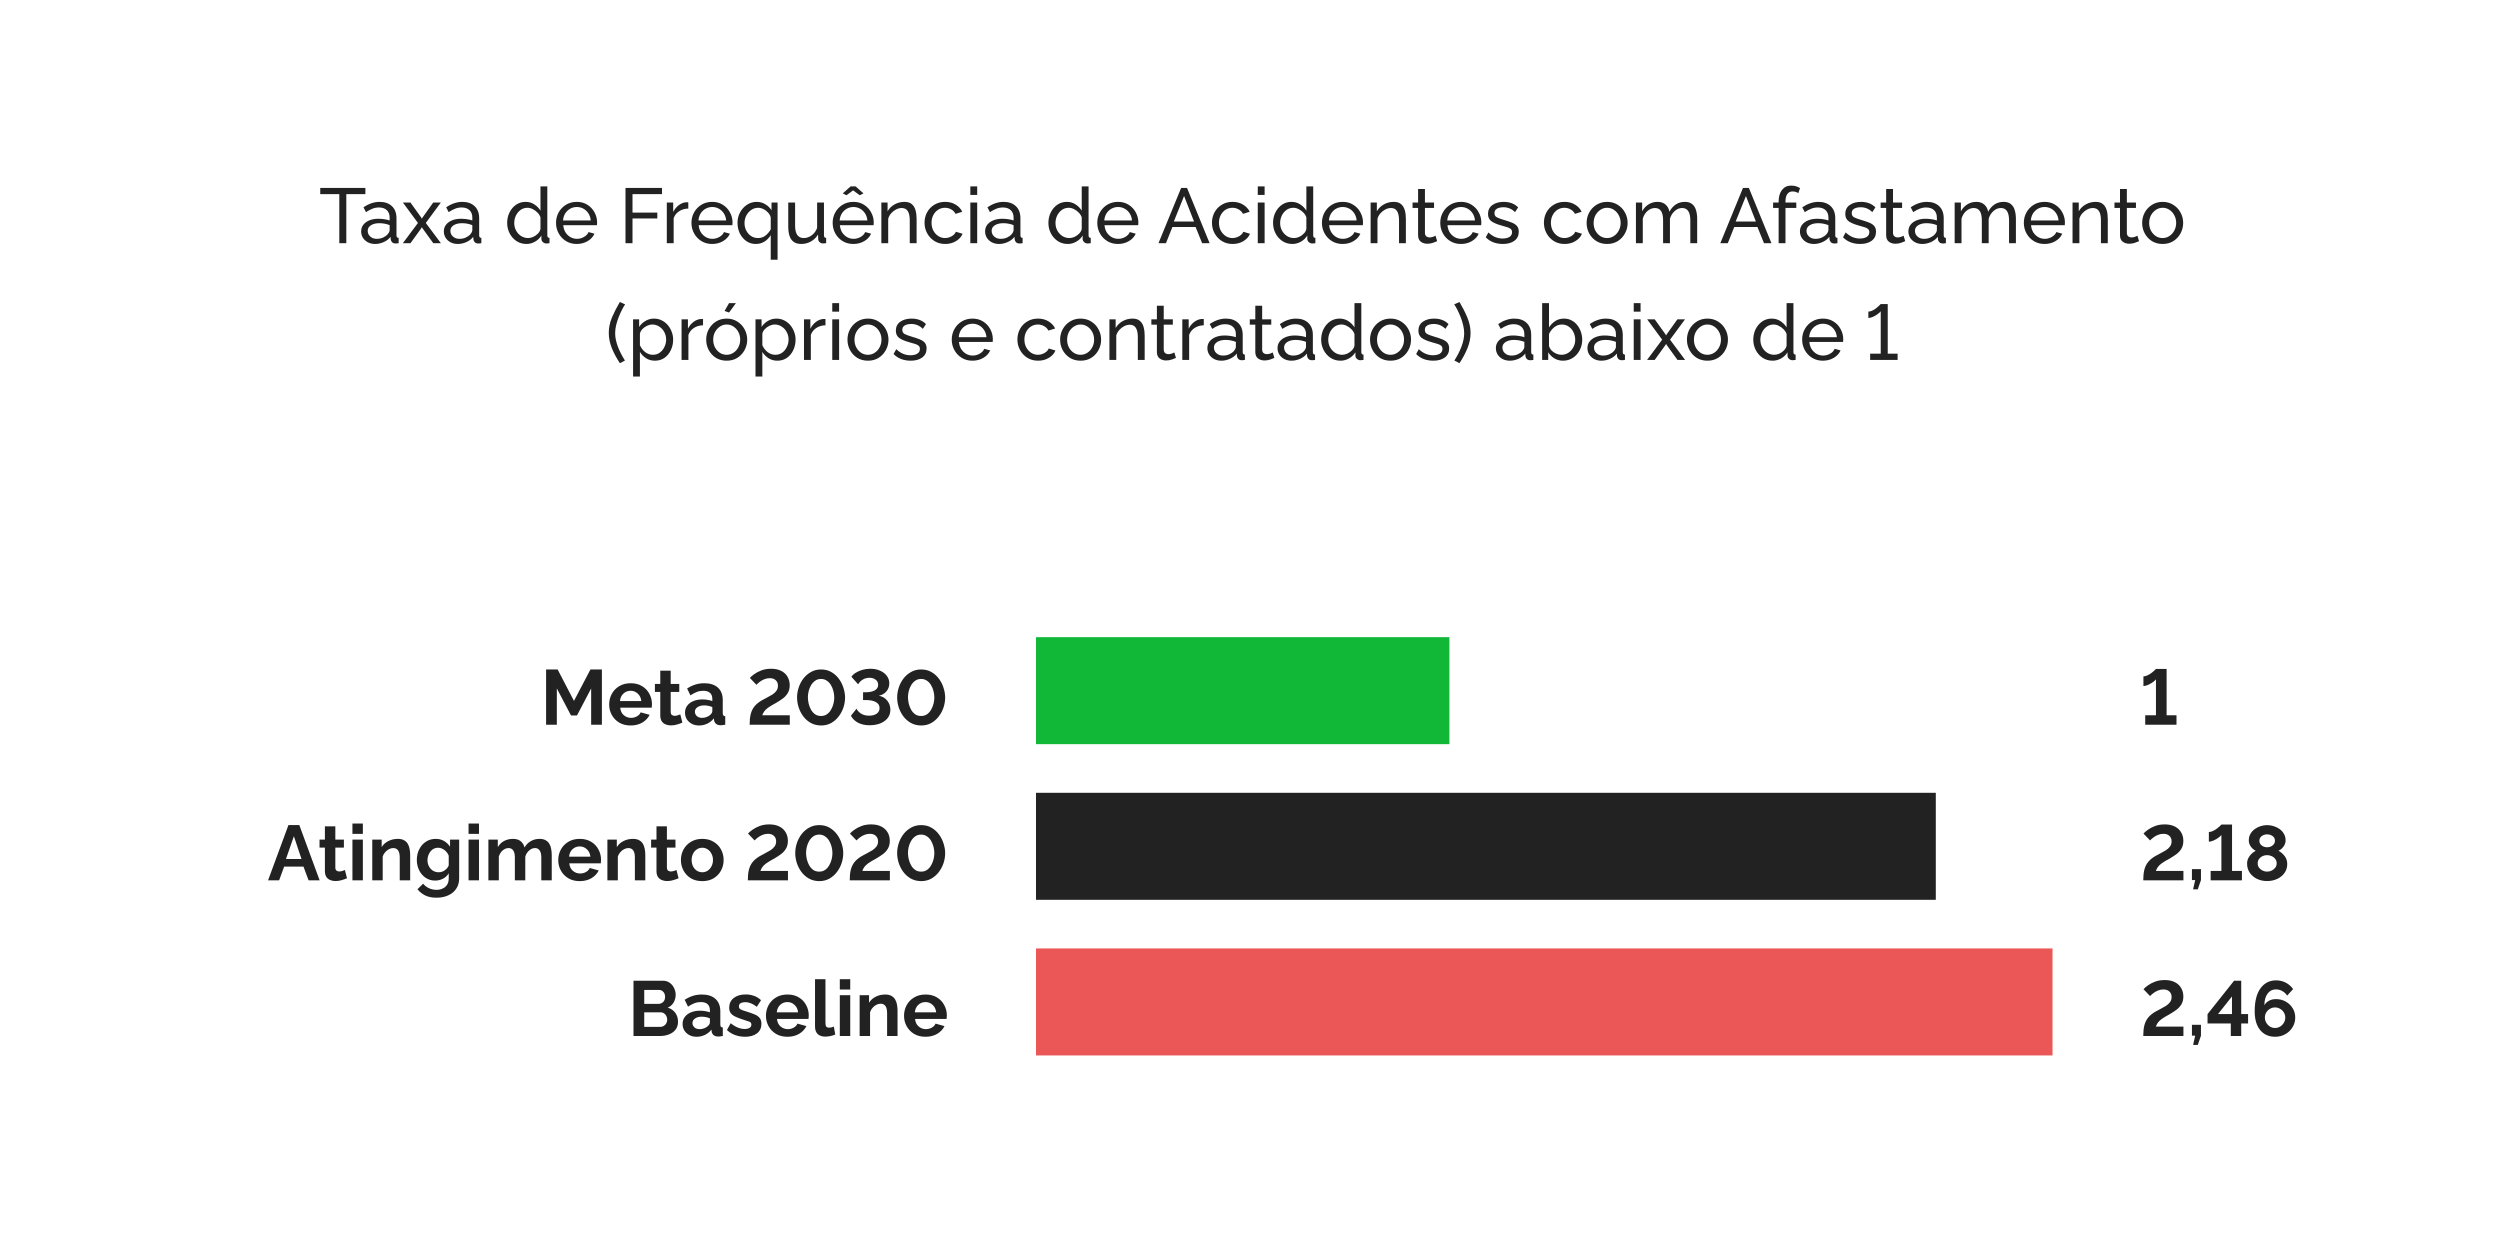 <?xml version="1.0" encoding="UTF-8"?> <svg xmlns="http://www.w3.org/2000/svg" width="514" height="257" viewBox="0 0 514 257" fill="none"><rect width="514" height="257" fill="white"></rect><path d="M75.122 39.92H71.202V50H69.762V39.92H65.842V38.64H75.122V39.92ZM74.253 47.584C74.253 47.051 74.403 46.592 74.701 46.208C75.011 45.813 75.432 45.509 75.965 45.296C76.499 45.083 77.117 44.976 77.821 44.976C78.195 44.976 78.589 45.008 79.005 45.072C79.421 45.125 79.789 45.211 80.109 45.328V44.72C80.109 44.08 79.917 43.579 79.533 43.216C79.149 42.843 78.605 42.656 77.901 42.656C77.443 42.656 77 42.741 76.573 42.912C76.157 43.072 75.715 43.307 75.245 43.616L74.733 42.624C75.277 42.251 75.821 41.973 76.365 41.792C76.909 41.6 77.475 41.504 78.061 41.504C79.128 41.504 79.971 41.803 80.589 42.4C81.208 42.987 81.517 43.808 81.517 44.864V48.4C81.517 48.731 81.667 48.901 81.965 48.912V50C81.827 50.021 81.704 50.037 81.597 50.048C81.501 50.059 81.421 50.064 81.357 50.064C81.027 50.064 80.776 49.973 80.605 49.792C80.445 49.611 80.355 49.419 80.333 49.216L80.301 48.688C79.939 49.157 79.464 49.52 78.877 49.776C78.291 50.032 77.709 50.16 77.133 50.16C76.579 50.16 76.083 50.048 75.645 49.824C75.208 49.589 74.867 49.28 74.621 48.896C74.376 48.501 74.253 48.064 74.253 47.584ZM79.693 48.176C79.821 48.027 79.923 47.877 79.997 47.728C80.072 47.568 80.109 47.435 80.109 47.328V46.288C79.427 46.021 78.723 45.888 77.997 45.888C77.283 45.888 76.701 46.032 76.253 46.32C75.816 46.597 75.597 46.981 75.597 47.472C75.597 47.739 75.667 48 75.805 48.256C75.955 48.501 76.168 48.704 76.445 48.864C76.733 49.024 77.085 49.104 77.501 49.104C77.939 49.104 78.355 49.019 78.749 48.848C79.144 48.667 79.459 48.443 79.693 48.176ZM84.393 41.648L86.601 44.72L86.729 44.976L86.873 44.72L89.065 41.648H90.633L87.545 45.84L90.649 50H89.081L86.873 46.944L86.729 46.704L86.601 46.944L84.393 50H82.825L85.929 45.84L82.841 41.648H84.393ZM91.253 47.584C91.253 47.051 91.403 46.592 91.701 46.208C92.011 45.813 92.432 45.509 92.965 45.296C93.499 45.083 94.117 44.976 94.821 44.976C95.195 44.976 95.589 45.008 96.005 45.072C96.421 45.125 96.789 45.211 97.109 45.328V44.72C97.109 44.08 96.917 43.579 96.533 43.216C96.149 42.843 95.605 42.656 94.901 42.656C94.443 42.656 94 42.741 93.573 42.912C93.157 43.072 92.715 43.307 92.245 43.616L91.733 42.624C92.277 42.251 92.821 41.973 93.365 41.792C93.909 41.6 94.475 41.504 95.061 41.504C96.128 41.504 96.971 41.803 97.589 42.4C98.208 42.987 98.517 43.808 98.517 44.864V48.4C98.517 48.731 98.667 48.901 98.965 48.912V50C98.827 50.021 98.704 50.037 98.597 50.048C98.501 50.059 98.421 50.064 98.357 50.064C98.027 50.064 97.776 49.973 97.605 49.792C97.445 49.611 97.355 49.419 97.333 49.216L97.301 48.688C96.939 49.157 96.464 49.52 95.877 49.776C95.291 50.032 94.709 50.16 94.133 50.16C93.579 50.16 93.083 50.048 92.645 49.824C92.208 49.589 91.867 49.28 91.621 48.896C91.376 48.501 91.253 48.064 91.253 47.584ZM96.693 48.176C96.821 48.027 96.923 47.877 96.997 47.728C97.072 47.568 97.109 47.435 97.109 47.328V46.288C96.427 46.021 95.723 45.888 94.997 45.888C94.283 45.888 93.701 46.032 93.253 46.32C92.816 46.597 92.597 46.981 92.597 47.472C92.597 47.739 92.667 48 92.805 48.256C92.955 48.501 93.168 48.704 93.445 48.864C93.733 49.024 94.085 49.104 94.501 49.104C94.939 49.104 95.355 49.019 95.749 48.848C96.144 48.667 96.459 48.443 96.693 48.176ZM104.272 45.84C104.272 45.051 104.432 44.331 104.752 43.68C105.082 43.019 105.53 42.491 106.096 42.096C106.672 41.701 107.328 41.504 108.064 41.504C108.736 41.504 109.338 41.68 109.872 42.032C110.405 42.384 110.821 42.811 111.12 43.312V38.32H112.528V48.4C112.528 48.731 112.677 48.901 112.976 48.912V50C112.709 50.043 112.501 50.064 112.352 50.064C112.074 50.064 111.829 49.968 111.616 49.776C111.413 49.584 111.312 49.371 111.312 49.136V48.432C110.981 48.965 110.538 49.387 109.984 49.696C109.429 50.005 108.853 50.16 108.256 50.16C107.488 50.16 106.8 49.963 106.192 49.568C105.594 49.163 105.125 48.635 104.784 47.984C104.442 47.323 104.272 46.608 104.272 45.84ZM111.12 47.072V44.672C110.992 44.309 110.784 43.984 110.496 43.696C110.208 43.397 109.882 43.163 109.52 42.992C109.168 42.811 108.816 42.72 108.464 42.72C107.92 42.72 107.44 42.869 107.024 43.168C106.618 43.467 106.298 43.856 106.064 44.336C105.84 44.816 105.728 45.323 105.728 45.856C105.728 46.411 105.85 46.923 106.096 47.392C106.352 47.861 106.698 48.24 107.136 48.528C107.573 48.805 108.058 48.944 108.592 48.944C108.933 48.944 109.285 48.864 109.648 48.704C110.01 48.533 110.33 48.304 110.608 48.016C110.885 47.728 111.056 47.413 111.12 47.072ZM118.574 50.16C117.742 50.16 117.006 49.963 116.366 49.568C115.726 49.173 115.225 48.645 114.862 47.984C114.5 47.323 114.318 46.603 114.318 45.824C114.318 45.035 114.5 44.315 114.862 43.664C115.225 43.013 115.726 42.491 116.366 42.096C117.017 41.701 117.758 41.504 118.59 41.504C119.433 41.504 120.164 41.707 120.782 42.112C121.412 42.507 121.897 43.029 122.238 43.68C122.59 44.32 122.766 45.013 122.766 45.76C122.766 45.995 122.756 46.176 122.734 46.304H115.806C115.849 46.848 115.998 47.333 116.254 47.76C116.521 48.176 116.862 48.507 117.278 48.752C117.694 48.987 118.142 49.104 118.622 49.104C119.134 49.104 119.614 48.976 120.062 48.72C120.521 48.464 120.836 48.128 121.006 47.712L122.222 48.048C121.956 48.667 121.492 49.173 120.83 49.568C120.169 49.963 119.417 50.16 118.574 50.16ZM115.758 45.328H121.454C121.412 44.784 121.257 44.304 120.99 43.888C120.724 43.472 120.382 43.147 119.966 42.912C119.55 42.677 119.092 42.56 118.59 42.56C118.1 42.56 117.646 42.677 117.23 42.912C116.814 43.147 116.473 43.472 116.206 43.888C115.95 44.304 115.801 44.784 115.758 45.328ZM128.602 50V38.64H136.106V39.92H130.042V43.712H135.146V44.912H130.042V50H128.602ZM141.513 42.88C140.809 42.891 140.185 43.072 139.641 43.424C139.108 43.765 138.729 44.24 138.505 44.848V50H137.097V41.648H138.409V43.584C138.697 43.008 139.076 42.544 139.545 42.192C140.025 41.829 140.526 41.627 141.049 41.584C141.156 41.584 141.246 41.584 141.321 41.584C141.396 41.584 141.46 41.589 141.513 41.6V42.88ZM146.418 50.16C145.586 50.16 144.85 49.963 144.21 49.568C143.57 49.173 143.069 48.645 142.706 47.984C142.343 47.323 142.162 46.603 142.162 45.824C142.162 45.035 142.343 44.315 142.706 43.664C143.069 43.013 143.57 42.491 144.21 42.096C144.861 41.701 145.602 41.504 146.434 41.504C147.277 41.504 148.007 41.707 148.626 42.112C149.255 42.507 149.741 43.029 150.082 43.68C150.434 44.32 150.61 45.013 150.61 45.76C150.61 45.995 150.599 46.176 150.578 46.304H143.65C143.693 46.848 143.842 47.333 144.098 47.76C144.365 48.176 144.706 48.507 145.122 48.752C145.538 48.987 145.986 49.104 146.466 49.104C146.978 49.104 147.458 48.976 147.906 48.72C148.365 48.464 148.679 48.128 148.85 47.712L150.066 48.048C149.799 48.667 149.335 49.173 148.674 49.568C148.013 49.963 147.261 50.16 146.418 50.16ZM143.602 45.328H149.298C149.255 44.784 149.101 44.304 148.834 43.888C148.567 43.472 148.226 43.147 147.81 42.912C147.394 42.677 146.935 42.56 146.434 42.56C145.943 42.56 145.49 42.677 145.074 42.912C144.658 43.147 144.317 43.472 144.05 43.888C143.794 44.304 143.645 44.784 143.602 45.328ZM155.375 50.16C154.639 50.16 153.988 49.957 153.423 49.552C152.858 49.147 152.415 48.619 152.095 47.968C151.786 47.307 151.631 46.592 151.631 45.824C151.631 45.035 151.807 44.315 152.159 43.664C152.511 43.013 152.986 42.491 153.583 42.096C154.18 41.701 154.847 41.504 155.583 41.504C156.234 41.504 156.826 41.669 157.359 42C157.892 42.32 158.314 42.731 158.623 43.232V41.648H159.871V53.408H158.463V48.352C157.695 49.557 156.666 50.16 155.375 50.16ZM155.855 48.944C156.452 48.944 156.97 48.768 157.407 48.416C157.844 48.064 158.196 47.643 158.463 47.152V44.752C158.399 44.389 158.228 44.053 157.951 43.744C157.684 43.435 157.364 43.189 156.991 43.008C156.628 42.816 156.26 42.72 155.887 42.72C155.343 42.72 154.858 42.875 154.431 43.184C154.004 43.483 153.668 43.872 153.423 44.352C153.188 44.821 153.071 45.323 153.071 45.856C153.071 46.411 153.188 46.923 153.423 47.392C153.668 47.861 153.999 48.24 154.415 48.528C154.831 48.805 155.311 48.944 155.855 48.944ZM162.064 46.656V41.648H163.472V46.384C163.472 48.091 164.064 48.944 165.248 48.944C165.824 48.944 166.362 48.763 166.864 48.4C167.376 48.027 167.754 47.52 168 46.88V41.648H169.408V48.4C169.408 48.731 169.557 48.901 169.856 48.912V50C169.696 50.021 169.568 50.032 169.472 50.032C169.386 50.043 169.301 50.048 169.216 50.048C168.949 50.048 168.72 49.968 168.528 49.808C168.336 49.637 168.234 49.429 168.224 49.184L168.192 48.208C167.829 48.827 167.338 49.307 166.72 49.648C166.112 49.989 165.445 50.16 164.72 50.16C162.949 50.16 162.064 48.992 162.064 46.656ZM175.449 50.16C174.617 50.16 173.881 49.963 173.241 49.568C172.601 49.173 172.1 48.645 171.737 47.984C171.375 47.323 171.193 46.603 171.193 45.824C171.193 45.035 171.375 44.315 171.737 43.664C172.1 43.013 172.601 42.491 173.241 42.096C173.892 41.701 174.633 41.504 175.465 41.504C176.308 41.504 177.039 41.707 177.657 42.112C178.287 42.507 178.772 43.029 179.113 43.68C179.465 44.32 179.641 45.013 179.641 45.76C179.641 45.995 179.631 46.176 179.609 46.304H172.681C172.724 46.848 172.873 47.333 173.129 47.76C173.396 48.176 173.737 48.507 174.153 48.752C174.569 48.987 175.017 49.104 175.497 49.104C176.009 49.104 176.489 48.976 176.937 48.72C177.396 48.464 177.711 48.128 177.881 47.712L179.097 48.048C178.831 48.667 178.367 49.173 177.705 49.568C177.044 49.963 176.292 50.16 175.449 50.16ZM172.633 45.328H178.329C178.287 44.784 178.132 44.304 177.865 43.888C177.599 43.472 177.257 43.147 176.841 42.912C176.425 42.677 175.967 42.56 175.465 42.56C174.975 42.56 174.521 42.677 174.105 42.912C173.689 43.147 173.348 43.472 173.081 43.888C172.825 44.304 172.676 44.784 172.633 45.328ZM173.273 39.76L174.889 38.32H175.913L177.529 39.76L176.761 40.144L175.401 39.136L174.041 40.144L173.273 39.76ZM188.454 50H187.046V45.328C187.046 44.443 186.908 43.797 186.63 43.392C186.364 42.976 185.953 42.768 185.398 42.768C185.014 42.768 184.63 42.864 184.246 43.056C183.873 43.248 183.537 43.509 183.238 43.84C182.95 44.16 182.742 44.533 182.614 44.96V50H181.206V41.648H182.486V43.44C182.817 42.853 183.292 42.384 183.91 42.032C184.54 41.68 185.222 41.504 185.958 41.504C186.609 41.504 187.11 41.659 187.462 41.968C187.825 42.267 188.081 42.683 188.23 43.216C188.38 43.739 188.454 44.336 188.454 45.008V50ZM194.34 50.16C193.508 50.16 192.772 49.963 192.132 49.568C191.492 49.163 190.99 48.629 190.628 47.968C190.265 47.307 190.084 46.587 190.084 45.808C190.084 45.019 190.26 44.299 190.612 43.648C190.964 42.997 191.46 42.48 192.1 42.096C192.74 41.701 193.481 41.504 194.324 41.504C195.145 41.504 195.86 41.691 196.468 42.064C197.086 42.427 197.545 42.917 197.844 43.536L196.468 43.968C196.254 43.573 195.956 43.269 195.572 43.056C195.188 42.832 194.761 42.72 194.292 42.72C193.78 42.72 193.31 42.853 192.884 43.12C192.468 43.387 192.137 43.755 191.892 44.224C191.646 44.683 191.524 45.211 191.524 45.808C191.524 46.395 191.646 46.928 191.892 47.408C192.148 47.877 192.484 48.251 192.9 48.528C193.326 48.805 193.796 48.944 194.308 48.944C194.638 48.944 194.953 48.885 195.252 48.768C195.561 48.651 195.828 48.496 196.052 48.304C196.286 48.101 196.446 47.883 196.532 47.648L197.908 48.064C197.662 48.672 197.214 49.173 196.564 49.568C195.924 49.963 195.182 50.16 194.34 50.16ZM199.503 40.08V38.32H200.911V40.08H199.503ZM199.503 50V41.648H200.911V50H199.503ZM202.535 47.584C202.535 47.051 202.684 46.592 202.983 46.208C203.292 45.813 203.713 45.509 204.247 45.296C204.78 45.083 205.399 44.976 206.103 44.976C206.476 44.976 206.871 45.008 207.287 45.072C207.703 45.125 208.071 45.211 208.391 45.328V44.72C208.391 44.08 208.199 43.579 207.815 43.216C207.431 42.843 206.887 42.656 206.183 42.656C205.724 42.656 205.281 42.741 204.855 42.912C204.439 43.072 203.996 43.307 203.527 43.616L203.015 42.624C203.559 42.251 204.103 41.973 204.647 41.792C205.191 41.6 205.756 41.504 206.343 41.504C207.409 41.504 208.252 41.803 208.871 42.4C209.489 42.987 209.799 43.808 209.799 44.864V48.4C209.799 48.731 209.948 48.901 210.247 48.912V50C210.108 50.021 209.985 50.037 209.879 50.048C209.783 50.059 209.703 50.064 209.639 50.064C209.308 50.064 209.057 49.973 208.887 49.792C208.727 49.611 208.636 49.419 208.615 49.216L208.583 48.688C208.22 49.157 207.745 49.52 207.159 49.776C206.572 50.032 205.991 50.16 205.415 50.16C204.86 50.16 204.364 50.048 203.927 49.824C203.489 49.589 203.148 49.28 202.903 48.896C202.657 48.501 202.535 48.064 202.535 47.584ZM207.975 48.176C208.103 48.027 208.204 47.877 208.279 47.728C208.353 47.568 208.391 47.435 208.391 47.328V46.288C207.708 46.021 207.004 45.888 206.279 45.888C205.564 45.888 204.983 46.032 204.535 46.32C204.097 46.597 203.879 46.981 203.879 47.472C203.879 47.739 203.948 48 204.087 48.256C204.236 48.501 204.449 48.704 204.727 48.864C205.015 49.024 205.367 49.104 205.783 49.104C206.22 49.104 206.636 49.019 207.031 48.848C207.425 48.667 207.74 48.443 207.975 48.176ZM215.553 45.84C215.553 45.051 215.713 44.331 216.033 43.68C216.364 43.019 216.812 42.491 217.377 42.096C217.953 41.701 218.609 41.504 219.345 41.504C220.017 41.504 220.62 41.68 221.153 42.032C221.686 42.384 222.102 42.811 222.401 43.312V38.32H223.809V48.4C223.809 48.731 223.958 48.901 224.257 48.912V50C223.99 50.043 223.782 50.064 223.633 50.064C223.356 50.064 223.11 49.968 222.897 49.776C222.694 49.584 222.593 49.371 222.593 49.136V48.432C222.262 48.965 221.82 49.387 221.265 49.696C220.71 50.005 220.134 50.16 219.537 50.16C218.769 50.16 218.081 49.963 217.473 49.568C216.876 49.163 216.406 48.635 216.065 47.984C215.724 47.323 215.553 46.608 215.553 45.84ZM222.401 47.072V44.672C222.273 44.309 222.065 43.984 221.777 43.696C221.489 43.397 221.164 43.163 220.801 42.992C220.449 42.811 220.097 42.72 219.745 42.72C219.201 42.72 218.721 42.869 218.305 43.168C217.9 43.467 217.58 43.856 217.345 44.336C217.121 44.816 217.009 45.323 217.009 45.856C217.009 46.411 217.132 46.923 217.377 47.392C217.633 47.861 217.98 48.24 218.417 48.528C218.854 48.805 219.34 48.944 219.873 48.944C220.214 48.944 220.566 48.864 220.929 48.704C221.292 48.533 221.612 48.304 221.889 48.016C222.166 47.728 222.337 47.413 222.401 47.072ZM229.855 50.16C229.023 50.16 228.287 49.963 227.647 49.568C227.007 49.173 226.506 48.645 226.143 47.984C225.781 47.323 225.599 46.603 225.599 45.824C225.599 45.035 225.781 44.315 226.143 43.664C226.506 43.013 227.007 42.491 227.647 42.096C228.298 41.701 229.039 41.504 229.871 41.504C230.714 41.504 231.445 41.707 232.063 42.112C232.693 42.507 233.178 43.029 233.519 43.68C233.871 44.32 234.047 45.013 234.047 45.76C234.047 45.995 234.037 46.176 234.015 46.304H227.087C227.13 46.848 227.279 47.333 227.535 47.76C227.802 48.176 228.143 48.507 228.559 48.752C228.975 48.987 229.423 49.104 229.903 49.104C230.415 49.104 230.895 48.976 231.343 48.72C231.802 48.464 232.117 48.128 232.287 47.712L233.503 48.048C233.237 48.667 232.773 49.173 232.111 49.568C231.45 49.963 230.698 50.16 229.855 50.16ZM227.039 45.328H232.735C232.693 44.784 232.538 44.304 232.271 43.888C232.005 43.472 231.663 43.147 231.247 42.912C230.831 42.677 230.373 42.56 229.871 42.56C229.381 42.56 228.927 42.677 228.511 42.912C228.095 43.147 227.754 43.472 227.487 43.888C227.231 44.304 227.082 44.784 227.039 45.328ZM242.839 38.64H244.055L248.695 50H247.159L245.815 46.672H241.047L239.719 50H238.183L242.839 38.64ZM245.495 45.552L243.447 40.304L241.335 45.552H245.495ZM253.434 50.16C252.602 50.16 251.866 49.963 251.226 49.568C250.586 49.163 250.084 48.629 249.722 47.968C249.359 47.307 249.178 46.587 249.178 45.808C249.178 45.019 249.354 44.299 249.706 43.648C250.058 42.997 250.554 42.48 251.194 42.096C251.834 41.701 252.575 41.504 253.418 41.504C254.239 41.504 254.954 41.691 255.562 42.064C256.18 42.427 256.639 42.917 256.938 43.536L255.562 43.968C255.348 43.573 255.05 43.269 254.666 43.056C254.282 42.832 253.855 42.72 253.386 42.72C252.874 42.72 252.404 42.853 251.978 43.12C251.562 43.387 251.231 43.755 250.986 44.224C250.74 44.683 250.618 45.211 250.618 45.808C250.618 46.395 250.74 46.928 250.986 47.408C251.242 47.877 251.578 48.251 251.994 48.528C252.42 48.805 252.89 48.944 253.402 48.944C253.732 48.944 254.047 48.885 254.346 48.768C254.655 48.651 254.922 48.496 255.146 48.304C255.38 48.101 255.54 47.883 255.626 47.648L257.002 48.064C256.756 48.672 256.308 49.173 255.658 49.568C255.018 49.963 254.276 50.16 253.434 50.16ZM258.597 40.08V38.32H260.005V40.08H258.597ZM258.597 50V41.648H260.005V50H258.597ZM261.74 45.84C261.74 45.051 261.9 44.331 262.22 43.68C262.551 43.019 262.999 42.491 263.564 42.096C264.14 41.701 264.796 41.504 265.532 41.504C266.204 41.504 266.807 41.68 267.34 42.032C267.874 42.384 268.29 42.811 268.588 43.312V38.32H269.996V48.4C269.996 48.731 270.146 48.901 270.444 48.912V50C270.178 50.043 269.97 50.064 269.82 50.064C269.543 50.064 269.298 49.968 269.084 49.776C268.882 49.584 268.78 49.371 268.78 49.136V48.432C268.45 48.965 268.007 49.387 267.452 49.696C266.898 50.005 266.322 50.16 265.724 50.16C264.956 50.16 264.268 49.963 263.66 49.568C263.063 49.163 262.594 48.635 262.252 47.984C261.911 47.323 261.74 46.608 261.74 45.84ZM268.588 47.072V44.672C268.46 44.309 268.252 43.984 267.964 43.696C267.676 43.397 267.351 43.163 266.988 42.992C266.636 42.811 266.284 42.72 265.932 42.72C265.388 42.72 264.908 42.869 264.492 43.168C264.087 43.467 263.767 43.856 263.532 44.336C263.308 44.816 263.196 45.323 263.196 45.856C263.196 46.411 263.319 46.923 263.564 47.392C263.82 47.861 264.167 48.24 264.604 48.528C265.042 48.805 265.527 48.944 266.06 48.944C266.402 48.944 266.754 48.864 267.116 48.704C267.479 48.533 267.799 48.304 268.076 48.016C268.354 47.728 268.524 47.413 268.588 47.072ZM276.043 50.16C275.211 50.16 274.475 49.963 273.835 49.568C273.195 49.173 272.694 48.645 272.331 47.984C271.968 47.323 271.787 46.603 271.787 45.824C271.787 45.035 271.968 44.315 272.331 43.664C272.694 43.013 273.195 42.491 273.835 42.096C274.486 41.701 275.227 41.504 276.059 41.504C276.902 41.504 277.632 41.707 278.251 42.112C278.88 42.507 279.366 43.029 279.707 43.68C280.059 44.32 280.235 45.013 280.235 45.76C280.235 45.995 280.224 46.176 280.203 46.304H273.275C273.318 46.848 273.467 47.333 273.723 47.76C273.99 48.176 274.331 48.507 274.747 48.752C275.163 48.987 275.611 49.104 276.091 49.104C276.603 49.104 277.083 48.976 277.531 48.72C277.99 48.464 278.304 48.128 278.475 47.712L279.691 48.048C279.424 48.667 278.96 49.173 278.299 49.568C277.638 49.963 276.886 50.16 276.043 50.16ZM273.227 45.328H278.923C278.88 44.784 278.726 44.304 278.459 43.888C278.192 43.472 277.851 43.147 277.435 42.912C277.019 42.677 276.56 42.56 276.059 42.56C275.568 42.56 275.115 42.677 274.699 42.912C274.283 43.147 273.942 43.472 273.675 43.888C273.419 44.304 273.27 44.784 273.227 45.328ZM289.048 50H287.64V45.328C287.64 44.443 287.501 43.797 287.224 43.392C286.957 42.976 286.547 42.768 285.992 42.768C285.608 42.768 285.224 42.864 284.84 43.056C284.467 43.248 284.131 43.509 283.832 43.84C283.544 44.16 283.336 44.533 283.208 44.96V50H281.8V41.648H283.08V43.44C283.411 42.853 283.885 42.384 284.504 42.032C285.133 41.68 285.816 41.504 286.552 41.504C287.203 41.504 287.704 41.659 288.056 41.968C288.419 42.267 288.675 42.683 288.824 43.216C288.973 43.739 289.048 44.336 289.048 45.008V50ZM295.479 49.584C295.309 49.659 295.037 49.765 294.663 49.904C294.301 50.043 293.895 50.112 293.447 50.112C292.935 50.112 292.493 49.973 292.119 49.696C291.746 49.408 291.559 48.965 291.559 48.368V42.752H290.423V41.648H291.559V38.864H292.967V41.648H294.839V42.752H292.967V47.936C292.989 48.235 293.09 48.459 293.271 48.608C293.453 48.747 293.666 48.816 293.911 48.816C294.189 48.816 294.445 48.768 294.679 48.672C294.914 48.576 295.069 48.507 295.143 48.464L295.479 49.584ZM300.371 50.16C299.539 50.16 298.803 49.963 298.163 49.568C297.523 49.173 297.022 48.645 296.659 47.984C296.296 47.323 296.115 46.603 296.115 45.824C296.115 45.035 296.296 44.315 296.659 43.664C297.022 43.013 297.523 42.491 298.163 42.096C298.814 41.701 299.555 41.504 300.387 41.504C301.23 41.504 301.96 41.707 302.579 42.112C303.208 42.507 303.694 43.029 304.035 43.68C304.387 44.32 304.563 45.013 304.563 45.76C304.563 45.995 304.552 46.176 304.531 46.304H297.603C297.646 46.848 297.795 47.333 298.051 47.76C298.318 48.176 298.659 48.507 299.075 48.752C299.491 48.987 299.939 49.104 300.419 49.104C300.931 49.104 301.411 48.976 301.859 48.72C302.318 48.464 302.632 48.128 302.803 47.712L304.019 48.048C303.752 48.667 303.288 49.173 302.627 49.568C301.966 49.963 301.214 50.16 300.371 50.16ZM297.555 45.328H303.251C303.208 44.784 303.054 44.304 302.787 43.888C302.52 43.472 302.179 43.147 301.763 42.912C301.347 42.677 300.888 42.56 300.387 42.56C299.896 42.56 299.443 42.677 299.027 42.912C298.611 43.147 298.27 43.472 298.003 43.888C297.747 44.304 297.598 44.784 297.555 45.328ZM308.992 50.16C308.299 50.16 307.648 50.048 307.04 49.824C306.432 49.589 305.91 49.243 305.472 48.784L306.016 47.792C306.496 48.24 306.976 48.56 307.456 48.752C307.936 48.944 308.427 49.04 308.928 49.04C309.504 49.04 309.974 48.933 310.336 48.72C310.699 48.496 310.88 48.171 310.88 47.744C310.88 47.435 310.784 47.205 310.592 47.056C310.411 46.907 310.15 46.784 309.808 46.688C309.467 46.581 309.062 46.464 308.592 46.336C307.728 46.091 307.067 45.803 306.608 45.472C306.16 45.131 305.936 44.635 305.936 43.984C305.936 43.195 306.235 42.587 306.832 42.16C307.44 41.723 308.214 41.504 309.152 41.504C310.411 41.504 311.403 41.883 312.128 42.64L311.488 43.616C310.838 42.944 310.032 42.608 309.072 42.608C308.784 42.608 308.502 42.645 308.224 42.72C307.947 42.784 307.718 42.907 307.536 43.088C307.355 43.259 307.264 43.504 307.264 43.824C307.264 44.219 307.424 44.501 307.744 44.672C308.064 44.843 308.534 45.019 309.152 45.2C309.782 45.381 310.326 45.563 310.784 45.744C311.254 45.925 311.616 46.16 311.872 46.448C312.128 46.736 312.256 47.136 312.256 47.648C312.256 48.437 311.958 49.056 311.36 49.504C310.763 49.941 309.974 50.16 308.992 50.16ZM321.684 50.16C320.852 50.16 320.116 49.963 319.476 49.568C318.836 49.163 318.334 48.629 317.972 47.968C317.609 47.307 317.428 46.587 317.428 45.808C317.428 45.019 317.604 44.299 317.956 43.648C318.308 42.997 318.804 42.48 319.444 42.096C320.084 41.701 320.825 41.504 321.668 41.504C322.489 41.504 323.204 41.691 323.812 42.064C324.43 42.427 324.889 42.917 325.188 43.536L323.812 43.968C323.598 43.573 323.3 43.269 322.916 43.056C322.532 42.832 322.105 42.72 321.636 42.72C321.124 42.72 320.654 42.853 320.228 43.12C319.812 43.387 319.481 43.755 319.236 44.224C318.99 44.683 318.868 45.211 318.868 45.808C318.868 46.395 318.99 46.928 319.236 47.408C319.492 47.877 319.828 48.251 320.244 48.528C320.67 48.805 321.14 48.944 321.652 48.944C321.982 48.944 322.297 48.885 322.596 48.768C322.905 48.651 323.172 48.496 323.396 48.304C323.63 48.101 323.79 47.883 323.876 47.648L325.252 48.064C325.006 48.672 324.558 49.173 323.908 49.568C323.268 49.963 322.526 50.16 321.684 50.16ZM330.417 50.16C329.585 50.16 328.849 49.963 328.209 49.568C327.579 49.163 327.089 48.635 326.737 47.984C326.385 47.323 326.209 46.608 326.209 45.84C326.209 45.061 326.385 44.347 326.737 43.696C327.099 43.035 327.595 42.507 328.225 42.112C328.865 41.707 329.595 41.504 330.417 41.504C331.249 41.504 331.979 41.707 332.609 42.112C333.249 42.507 333.745 43.035 334.097 43.696C334.459 44.347 334.641 45.061 334.641 45.84C334.641 46.608 334.459 47.323 334.097 47.984C333.745 48.635 333.254 49.163 332.625 49.568C331.995 49.963 331.259 50.16 330.417 50.16ZM327.649 45.856C327.649 46.432 327.771 46.955 328.017 47.424C328.273 47.893 328.609 48.267 329.025 48.544C329.441 48.811 329.905 48.944 330.417 48.944C330.929 48.944 331.393 48.805 331.809 48.528C332.235 48.251 332.571 47.877 332.817 47.408C333.073 46.928 333.201 46.4 333.201 45.824C333.201 45.248 333.073 44.725 332.817 44.256C332.571 43.787 332.235 43.413 331.809 43.136C331.393 42.859 330.929 42.72 330.417 42.72C329.905 42.72 329.441 42.864 329.025 43.152C328.609 43.429 328.273 43.803 328.017 44.272C327.771 44.741 327.649 45.269 327.649 45.856ZM348.939 50H347.531V45.328C347.531 44.453 347.387 43.808 347.099 43.392C346.822 42.976 346.406 42.768 345.851 42.768C345.286 42.768 344.774 42.976 344.315 43.392C343.856 43.797 343.531 44.325 343.339 44.976V50H341.931V45.328C341.931 44.443 341.792 43.797 341.515 43.392C341.238 42.976 340.822 42.768 340.267 42.768C339.712 42.768 339.2 42.971 338.731 43.376C338.272 43.771 337.947 44.299 337.755 44.96V50H336.347V41.648H337.627V43.44C337.968 42.821 338.411 42.347 338.955 42.016C339.499 41.675 340.112 41.504 340.795 41.504C341.488 41.504 342.043 41.696 342.459 42.08C342.875 42.453 343.131 42.939 343.227 43.536C343.974 42.181 345.035 41.504 346.411 41.504C347.051 41.504 347.552 41.659 347.915 41.968C348.288 42.267 348.55 42.683 348.699 43.216C348.859 43.739 348.939 44.336 348.939 45.008V50ZM358.355 38.64H359.571L364.211 50H362.675L361.331 46.672H356.563L355.235 50H353.699L358.355 38.64ZM361.011 45.552L358.963 40.304L356.851 45.552H361.011ZM365.686 50V42.752H364.55V41.648H365.686V41.472C365.686 40.448 365.915 39.643 366.374 39.056C366.843 38.459 367.467 38.16 368.246 38.16C368.928 38.16 369.542 38.331 370.086 38.672L369.734 39.712C369.392 39.477 368.992 39.36 368.534 39.36C368.075 39.36 367.718 39.541 367.462 39.904C367.216 40.256 367.094 40.763 367.094 41.424V41.648H369.318V42.752H367.094V50H365.686ZM370.066 47.584C370.066 47.051 370.215 46.592 370.514 46.208C370.823 45.813 371.245 45.509 371.778 45.296C372.311 45.083 372.93 44.976 373.634 44.976C374.007 44.976 374.402 45.008 374.818 45.072C375.234 45.125 375.602 45.211 375.922 45.328V44.72C375.922 44.08 375.73 43.579 375.346 43.216C374.962 42.843 374.418 42.656 373.714 42.656C373.255 42.656 372.813 42.741 372.386 42.912C371.97 43.072 371.527 43.307 371.058 43.616L370.546 42.624C371.09 42.251 371.634 41.973 372.178 41.792C372.722 41.6 373.287 41.504 373.874 41.504C374.941 41.504 375.783 41.803 376.402 42.4C377.021 42.987 377.33 43.808 377.33 44.864V48.4C377.33 48.731 377.479 48.901 377.778 48.912V50C377.639 50.021 377.517 50.037 377.41 50.048C377.314 50.059 377.234 50.064 377.17 50.064C376.839 50.064 376.589 49.973 376.418 49.792C376.258 49.611 376.167 49.419 376.146 49.216L376.114 48.688C375.751 49.157 375.277 49.52 374.69 49.776C374.103 50.032 373.522 50.16 372.946 50.16C372.391 50.16 371.895 50.048 371.458 49.824C371.021 49.589 370.679 49.28 370.434 48.896C370.189 48.501 370.066 48.064 370.066 47.584ZM375.506 48.176C375.634 48.027 375.735 47.877 375.81 47.728C375.885 47.568 375.922 47.435 375.922 47.328V46.288C375.239 46.021 374.535 45.888 373.81 45.888C373.095 45.888 372.514 46.032 372.066 46.32C371.629 46.597 371.41 46.981 371.41 47.472C371.41 47.739 371.479 48 371.618 48.256C371.767 48.501 371.981 48.704 372.258 48.864C372.546 49.024 372.898 49.104 373.314 49.104C373.751 49.104 374.167 49.019 374.562 48.848C374.957 48.667 375.271 48.443 375.506 48.176ZM382.445 50.16C381.752 50.16 381.101 50.048 380.493 49.824C379.885 49.589 379.363 49.243 378.925 48.784L379.469 47.792C379.949 48.24 380.429 48.56 380.909 48.752C381.389 48.944 381.88 49.04 382.381 49.04C382.957 49.04 383.427 48.933 383.789 48.72C384.152 48.496 384.333 48.171 384.333 47.744C384.333 47.435 384.237 47.205 384.045 47.056C383.864 46.907 383.603 46.784 383.261 46.688C382.92 46.581 382.515 46.464 382.045 46.336C381.181 46.091 380.52 45.803 380.061 45.472C379.613 45.131 379.389 44.635 379.389 43.984C379.389 43.195 379.688 42.587 380.285 42.16C380.893 41.723 381.667 41.504 382.605 41.504C383.864 41.504 384.856 41.883 385.581 42.64L384.941 43.616C384.291 42.944 383.485 42.608 382.525 42.608C382.237 42.608 381.955 42.645 381.677 42.72C381.4 42.784 381.171 42.907 380.989 43.088C380.808 43.259 380.717 43.504 380.717 43.824C380.717 44.219 380.877 44.501 381.197 44.672C381.517 44.843 381.987 45.019 382.605 45.2C383.235 45.381 383.779 45.563 384.237 45.744C384.707 45.925 385.069 46.16 385.325 46.448C385.581 46.736 385.709 47.136 385.709 47.648C385.709 48.437 385.411 49.056 384.813 49.504C384.216 49.941 383.427 50.16 382.445 50.16ZM391.714 49.584C391.543 49.659 391.271 49.765 390.898 49.904C390.535 50.043 390.13 50.112 389.682 50.112C389.17 50.112 388.727 49.973 388.354 49.696C387.98 49.408 387.794 48.965 387.794 48.368V42.752H386.658V41.648H387.794V38.864H389.202V41.648H391.074V42.752H389.202V47.936C389.223 48.235 389.324 48.459 389.506 48.608C389.687 48.747 389.9 48.816 390.146 48.816C390.423 48.816 390.679 48.768 390.914 48.672C391.148 48.576 391.303 48.507 391.378 48.464L391.714 49.584ZM392.363 47.584C392.363 47.051 392.512 46.592 392.811 46.208C393.12 45.813 393.541 45.509 394.075 45.296C394.608 45.083 395.227 44.976 395.931 44.976C396.304 44.976 396.699 45.008 397.115 45.072C397.531 45.125 397.899 45.211 398.219 45.328V44.72C398.219 44.08 398.027 43.579 397.643 43.216C397.259 42.843 396.715 42.656 396.011 42.656C395.552 42.656 395.109 42.741 394.683 42.912C394.267 43.072 393.824 43.307 393.355 43.616L392.843 42.624C393.387 42.251 393.931 41.973 394.475 41.792C395.019 41.6 395.584 41.504 396.171 41.504C397.237 41.504 398.08 41.803 398.699 42.4C399.317 42.987 399.627 43.808 399.627 44.864V48.4C399.627 48.731 399.776 48.901 400.075 48.912V50C399.936 50.021 399.813 50.037 399.707 50.048C399.611 50.059 399.531 50.064 399.467 50.064C399.136 50.064 398.885 49.973 398.715 49.792C398.555 49.611 398.464 49.419 398.443 49.216L398.411 48.688C398.048 49.157 397.573 49.52 396.987 49.776C396.4 50.032 395.819 50.16 395.243 50.16C394.688 50.16 394.192 50.048 393.755 49.824C393.317 49.589 392.976 49.28 392.731 48.896C392.485 48.501 392.363 48.064 392.363 47.584ZM397.803 48.176C397.931 48.027 398.032 47.877 398.107 47.728C398.181 47.568 398.219 47.435 398.219 47.328V46.288C397.536 46.021 396.832 45.888 396.107 45.888C395.392 45.888 394.811 46.032 394.363 46.32C393.925 46.597 393.707 46.981 393.707 47.472C393.707 47.739 393.776 48 393.915 48.256C394.064 48.501 394.277 48.704 394.555 48.864C394.843 49.024 395.195 49.104 395.611 49.104C396.048 49.104 396.464 49.019 396.859 48.848C397.253 48.667 397.568 48.443 397.803 48.176ZM414.47 50H413.062V45.328C413.062 44.453 412.918 43.808 412.63 43.392C412.353 42.976 411.937 42.768 411.382 42.768C410.817 42.768 410.305 42.976 409.846 43.392C409.388 43.797 409.062 44.325 408.87 44.976V50H407.462V45.328C407.462 44.443 407.324 43.797 407.046 43.392C406.769 42.976 406.353 42.768 405.798 42.768C405.244 42.768 404.732 42.971 404.262 43.376C403.804 43.771 403.478 44.299 403.286 44.96V50H401.878V41.648H403.158V43.44C403.5 42.821 403.942 42.347 404.486 42.016C405.03 41.675 405.644 41.504 406.326 41.504C407.02 41.504 407.574 41.696 407.99 42.08C408.406 42.453 408.662 42.939 408.758 43.536C409.505 42.181 410.566 41.504 411.942 41.504C412.582 41.504 413.084 41.659 413.446 41.968C413.82 42.267 414.081 42.683 414.23 43.216C414.39 43.739 414.47 44.336 414.47 45.008V50ZM420.355 50.16C419.523 50.16 418.787 49.963 418.147 49.568C417.507 49.173 417.006 48.645 416.643 47.984C416.281 47.323 416.099 46.603 416.099 45.824C416.099 45.035 416.281 44.315 416.643 43.664C417.006 43.013 417.507 42.491 418.147 42.096C418.798 41.701 419.539 41.504 420.371 41.504C421.214 41.504 421.945 41.707 422.563 42.112C423.193 42.507 423.678 43.029 424.019 43.68C424.371 44.32 424.547 45.013 424.547 45.76C424.547 45.995 424.537 46.176 424.515 46.304H417.587C417.63 46.848 417.779 47.333 418.035 47.76C418.302 48.176 418.643 48.507 419.059 48.752C419.475 48.987 419.923 49.104 420.403 49.104C420.915 49.104 421.395 48.976 421.843 48.72C422.302 48.464 422.617 48.128 422.787 47.712L424.003 48.048C423.737 48.667 423.273 49.173 422.611 49.568C421.95 49.963 421.198 50.16 420.355 50.16ZM417.539 45.328H423.235C423.193 44.784 423.038 44.304 422.771 43.888C422.505 43.472 422.163 43.147 421.747 42.912C421.331 42.677 420.873 42.56 420.371 42.56C419.881 42.56 419.427 42.677 419.011 42.912C418.595 43.147 418.254 43.472 417.987 43.888C417.731 44.304 417.582 44.784 417.539 45.328ZM433.361 50H431.953V45.328C431.953 44.443 431.814 43.797 431.537 43.392C431.27 42.976 430.859 42.768 430.305 42.768C429.921 42.768 429.537 42.864 429.153 43.056C428.779 43.248 428.443 43.509 428.145 43.84C427.857 44.16 427.649 44.533 427.521 44.96V50H426.113V41.648H427.393V43.44C427.723 42.853 428.198 42.384 428.817 42.032C429.446 41.68 430.129 41.504 430.865 41.504C431.515 41.504 432.017 41.659 432.369 41.968C432.731 42.267 432.987 42.683 433.137 43.216C433.286 43.739 433.361 44.336 433.361 45.008V50ZM439.792 49.584C439.621 49.659 439.349 49.765 438.976 49.904C438.613 50.043 438.208 50.112 437.76 50.112C437.248 50.112 436.805 49.973 436.432 49.696C436.059 49.408 435.872 48.965 435.872 48.368V42.752H434.736V41.648H435.872V38.864H437.28V41.648H439.152V42.752H437.28V47.936C437.301 48.235 437.403 48.459 437.584 48.608C437.765 48.747 437.979 48.816 438.224 48.816C438.501 48.816 438.757 48.768 438.992 48.672C439.227 48.576 439.381 48.507 439.456 48.464L439.792 49.584ZM444.636 50.16C443.804 50.16 443.068 49.963 442.428 49.568C441.798 49.163 441.308 48.635 440.956 47.984C440.604 47.323 440.428 46.608 440.428 45.84C440.428 45.061 440.604 44.347 440.956 43.696C441.318 43.035 441.814 42.507 442.444 42.112C443.084 41.707 443.814 41.504 444.636 41.504C445.468 41.504 446.198 41.707 446.828 42.112C447.468 42.507 447.964 43.035 448.316 43.696C448.678 44.347 448.86 45.061 448.86 45.84C448.86 46.608 448.678 47.323 448.316 47.984C447.964 48.635 447.473 49.163 446.844 49.568C446.214 49.963 445.478 50.16 444.636 50.16ZM441.868 45.856C441.868 46.432 441.99 46.955 442.236 47.424C442.492 47.893 442.828 48.267 443.244 48.544C443.66 48.811 444.124 48.944 444.636 48.944C445.148 48.944 445.612 48.805 446.028 48.528C446.454 48.251 446.79 47.877 447.036 47.408C447.292 46.928 447.42 46.4 447.42 45.824C447.42 45.248 447.292 44.725 447.036 44.256C446.79 43.787 446.454 43.413 446.028 43.136C445.612 42.859 445.148 42.72 444.636 42.72C444.124 42.72 443.66 42.864 443.244 43.152C442.828 43.429 442.492 43.803 442.236 44.272C441.99 44.741 441.868 45.269 441.868 45.856ZM125.164 68.464C125.164 67.376 125.383 66.309 125.82 65.264C126.268 64.219 126.807 63.163 127.436 62.096L128.524 62.576C128.322 62.875 128.103 63.253 127.868 63.712C127.634 64.171 127.41 64.672 127.196 65.216C126.983 65.76 126.807 66.315 126.668 66.88C126.54 67.445 126.476 67.989 126.476 68.512C126.476 69.355 126.658 70.261 127.02 71.232C127.383 72.192 127.874 73.157 128.492 74.128L127.452 74.672C126.78 73.669 126.231 72.645 125.804 71.6C125.378 70.544 125.164 69.499 125.164 68.464ZM134.655 74.16C133.973 74.16 133.365 73.989 132.831 73.648C132.298 73.307 131.877 72.875 131.567 72.352V77.408H130.159V65.648H131.407V67.216C131.738 66.704 132.17 66.293 132.703 65.984C133.237 65.664 133.818 65.504 134.447 65.504C135.023 65.504 135.551 65.621 136.031 65.856C136.511 66.091 136.927 66.411 137.279 66.816C137.631 67.221 137.903 67.685 138.095 68.208C138.298 68.72 138.399 69.259 138.399 69.824C138.399 70.613 138.239 71.339 137.919 72C137.61 72.661 137.173 73.189 136.607 73.584C136.042 73.968 135.391 74.16 134.655 74.16ZM134.223 72.944C134.778 72.944 135.258 72.795 135.663 72.496C136.069 72.197 136.383 71.808 136.607 71.328C136.842 70.848 136.959 70.347 136.959 69.824C136.959 69.259 136.831 68.741 136.575 68.272C136.33 67.803 135.989 67.429 135.551 67.152C135.125 66.864 134.639 66.72 134.095 66.72C133.765 66.72 133.413 66.805 133.039 66.976C132.677 67.147 132.357 67.376 132.079 67.664C131.813 67.941 131.642 68.251 131.567 68.592V70.976C131.802 71.531 132.159 72 132.639 72.384C133.13 72.757 133.658 72.944 134.223 72.944ZM144.544 66.88C143.84 66.891 143.216 67.072 142.672 67.424C142.139 67.765 141.76 68.24 141.536 68.848V74H140.128V65.648H141.44V67.584C141.728 67.008 142.107 66.544 142.576 66.192C143.056 65.829 143.558 65.627 144.08 65.584C144.187 65.584 144.278 65.584 144.352 65.584C144.427 65.584 144.491 65.589 144.544 65.6V66.88ZM149.401 74.16C148.569 74.16 147.833 73.963 147.193 73.568C146.564 73.163 146.073 72.635 145.721 71.984C145.369 71.323 145.193 70.608 145.193 69.84C145.193 69.061 145.369 68.347 145.721 67.696C146.084 67.035 146.58 66.507 147.209 66.112C147.849 65.707 148.58 65.504 149.401 65.504C150.233 65.504 150.964 65.707 151.593 66.112C152.233 66.507 152.729 67.035 153.081 67.696C153.444 68.347 153.625 69.061 153.625 69.84C153.625 70.608 153.444 71.323 153.081 71.984C152.729 72.635 152.239 73.163 151.609 73.568C150.98 73.963 150.244 74.16 149.401 74.16ZM146.633 69.856C146.633 70.432 146.756 70.955 147.001 71.424C147.257 71.893 147.593 72.267 148.009 72.544C148.425 72.811 148.889 72.944 149.401 72.944C149.913 72.944 150.377 72.805 150.793 72.528C151.22 72.251 151.556 71.877 151.801 71.408C152.057 70.928 152.185 70.4 152.185 69.824C152.185 69.248 152.057 68.725 151.801 68.256C151.556 67.787 151.22 67.413 150.793 67.136C150.377 66.859 149.913 66.72 149.401 66.72C148.889 66.72 148.425 66.864 148.009 67.152C147.593 67.429 147.257 67.803 147.001 68.272C146.756 68.741 146.633 69.269 146.633 69.856ZM149.897 64.256L148.969 63.936L149.897 62.32H151.305L149.897 64.256ZM159.827 74.16C159.145 74.16 158.537 73.989 158.003 73.648C157.47 73.307 157.049 72.875 156.739 72.352V77.408H155.331V65.648H156.579V67.216C156.91 66.704 157.342 66.293 157.875 65.984C158.409 65.664 158.99 65.504 159.619 65.504C160.195 65.504 160.723 65.621 161.203 65.856C161.683 66.091 162.099 66.411 162.451 66.816C162.803 67.221 163.075 67.685 163.267 68.208C163.47 68.72 163.571 69.259 163.571 69.824C163.571 70.613 163.411 71.339 163.091 72C162.782 72.661 162.345 73.189 161.779 73.584C161.214 73.968 160.563 74.16 159.827 74.16ZM159.395 72.944C159.95 72.944 160.43 72.795 160.835 72.496C161.241 72.197 161.555 71.808 161.779 71.328C162.014 70.848 162.131 70.347 162.131 69.824C162.131 69.259 162.003 68.741 161.747 68.272C161.502 67.803 161.161 67.429 160.723 67.152C160.297 66.864 159.811 66.72 159.267 66.72C158.937 66.72 158.585 66.805 158.211 66.976C157.849 67.147 157.529 67.376 157.251 67.664C156.985 67.941 156.814 68.251 156.739 68.592V70.976C156.974 71.531 157.331 72 157.811 72.384C158.302 72.757 158.83 72.944 159.395 72.944ZM169.716 66.88C169.012 66.891 168.388 67.072 167.844 67.424C167.311 67.765 166.932 68.24 166.708 68.848V74H165.3V65.648H166.612V67.584C166.9 67.008 167.279 66.544 167.748 66.192C168.228 65.829 168.729 65.627 169.252 65.584C169.359 65.584 169.449 65.584 169.524 65.584C169.599 65.584 169.663 65.589 169.716 65.6V66.88ZM171.113 64.08V62.32H172.521V64.08H171.113ZM171.113 74V65.648H172.521V74H171.113ZM178.448 74.16C177.616 74.16 176.88 73.963 176.24 73.568C175.611 73.163 175.12 72.635 174.768 71.984C174.416 71.323 174.24 70.608 174.24 69.84C174.24 69.061 174.416 68.347 174.768 67.696C175.131 67.035 175.627 66.507 176.256 66.112C176.896 65.707 177.627 65.504 178.448 65.504C179.28 65.504 180.011 65.707 180.64 66.112C181.28 66.507 181.776 67.035 182.128 67.696C182.491 68.347 182.672 69.061 182.672 69.84C182.672 70.608 182.491 71.323 182.128 71.984C181.776 72.635 181.285 73.163 180.656 73.568C180.027 73.963 179.291 74.16 178.448 74.16ZM175.68 69.856C175.68 70.432 175.803 70.955 176.048 71.424C176.304 71.893 176.64 72.267 177.056 72.544C177.472 72.811 177.936 72.944 178.448 72.944C178.96 72.944 179.424 72.805 179.84 72.528C180.267 72.251 180.603 71.877 180.848 71.408C181.104 70.928 181.232 70.4 181.232 69.824C181.232 69.248 181.104 68.725 180.848 68.256C180.603 67.787 180.267 67.413 179.84 67.136C179.424 66.859 178.96 66.72 178.448 66.72C177.936 66.72 177.472 66.864 177.056 67.152C176.64 67.429 176.304 67.803 176.048 68.272C175.803 68.741 175.68 69.269 175.68 69.856ZM187.242 74.16C186.549 74.16 185.898 74.048 185.29 73.824C184.682 73.589 184.16 73.243 183.722 72.784L184.266 71.792C184.746 72.24 185.226 72.56 185.706 72.752C186.186 72.944 186.677 73.04 187.178 73.04C187.754 73.04 188.224 72.933 188.586 72.72C188.949 72.496 189.13 72.171 189.13 71.744C189.13 71.435 189.034 71.205 188.842 71.056C188.661 70.907 188.4 70.784 188.058 70.688C187.717 70.581 187.312 70.464 186.842 70.336C185.978 70.091 185.317 69.803 184.858 69.472C184.41 69.131 184.186 68.635 184.186 67.984C184.186 67.195 184.485 66.587 185.082 66.16C185.69 65.723 186.464 65.504 187.402 65.504C188.661 65.504 189.653 65.883 190.378 66.64L189.738 67.616C189.088 66.944 188.282 66.608 187.322 66.608C187.034 66.608 186.752 66.645 186.474 66.72C186.197 66.784 185.968 66.907 185.786 67.088C185.605 67.259 185.514 67.504 185.514 67.824C185.514 68.219 185.674 68.501 185.994 68.672C186.314 68.843 186.784 69.019 187.402 69.2C188.032 69.381 188.576 69.563 189.034 69.744C189.504 69.925 189.866 70.16 190.122 70.448C190.378 70.736 190.506 71.136 190.506 71.648C190.506 72.437 190.208 73.056 189.61 73.504C189.013 73.941 188.224 74.16 187.242 74.16ZM199.934 74.16C199.102 74.16 198.366 73.963 197.726 73.568C197.086 73.173 196.584 72.645 196.222 71.984C195.859 71.323 195.678 70.603 195.678 69.824C195.678 69.035 195.859 68.315 196.222 67.664C196.584 67.013 197.086 66.491 197.726 66.096C198.376 65.701 199.118 65.504 199.95 65.504C200.792 65.504 201.523 65.707 202.142 66.112C202.771 66.507 203.256 67.029 203.598 67.68C203.95 68.32 204.126 69.013 204.126 69.76C204.126 69.995 204.115 70.176 204.094 70.304H197.166C197.208 70.848 197.358 71.333 197.614 71.76C197.88 72.176 198.222 72.507 198.638 72.752C199.054 72.987 199.502 73.104 199.982 73.104C200.494 73.104 200.974 72.976 201.422 72.72C201.88 72.464 202.195 72.128 202.366 71.712L203.582 72.048C203.315 72.667 202.851 73.173 202.19 73.568C201.528 73.963 200.776 74.16 199.934 74.16ZM197.118 69.328H202.814C202.771 68.784 202.616 68.304 202.35 67.888C202.083 67.472 201.742 67.147 201.326 66.912C200.91 66.677 200.451 66.56 199.95 66.56C199.459 66.56 199.006 66.677 198.59 66.912C198.174 67.147 197.832 67.472 197.566 67.888C197.31 68.304 197.16 68.784 197.118 69.328ZM213.434 74.16C212.602 74.16 211.866 73.963 211.226 73.568C210.586 73.163 210.084 72.629 209.722 71.968C209.359 71.307 209.178 70.587 209.178 69.808C209.178 69.019 209.354 68.299 209.706 67.648C210.058 66.997 210.554 66.48 211.194 66.096C211.834 65.701 212.575 65.504 213.418 65.504C214.239 65.504 214.954 65.691 215.562 66.064C216.18 66.427 216.639 66.917 216.938 67.536L215.562 67.968C215.348 67.573 215.05 67.269 214.666 67.056C214.282 66.832 213.855 66.72 213.386 66.72C212.874 66.72 212.404 66.853 211.978 67.12C211.562 67.387 211.231 67.755 210.986 68.224C210.74 68.683 210.618 69.211 210.618 69.808C210.618 70.395 210.74 70.928 210.986 71.408C211.242 71.877 211.578 72.251 211.994 72.528C212.42 72.805 212.89 72.944 213.402 72.944C213.732 72.944 214.047 72.885 214.346 72.768C214.655 72.651 214.922 72.496 215.146 72.304C215.38 72.101 215.54 71.883 215.626 71.648L217.002 72.064C216.756 72.672 216.308 73.173 215.658 73.568C215.018 73.963 214.276 74.16 213.434 74.16ZM222.167 74.16C221.335 74.16 220.599 73.963 219.959 73.568C219.329 73.163 218.839 72.635 218.487 71.984C218.135 71.323 217.959 70.608 217.959 69.84C217.959 69.061 218.135 68.347 218.487 67.696C218.849 67.035 219.345 66.507 219.975 66.112C220.615 65.707 221.345 65.504 222.167 65.504C222.999 65.504 223.729 65.707 224.359 66.112C224.999 66.507 225.495 67.035 225.847 67.696C226.209 68.347 226.391 69.061 226.391 69.84C226.391 70.608 226.209 71.323 225.847 71.984C225.495 72.635 225.004 73.163 224.375 73.568C223.745 73.963 223.009 74.16 222.167 74.16ZM219.399 69.856C219.399 70.432 219.521 70.955 219.767 71.424C220.023 71.893 220.359 72.267 220.775 72.544C221.191 72.811 221.655 72.944 222.167 72.944C222.679 72.944 223.143 72.805 223.559 72.528C223.985 72.251 224.321 71.877 224.567 71.408C224.823 70.928 224.951 70.4 224.951 69.824C224.951 69.248 224.823 68.725 224.567 68.256C224.321 67.787 223.985 67.413 223.559 67.136C223.143 66.859 222.679 66.72 222.167 66.72C221.655 66.72 221.191 66.864 220.775 67.152C220.359 67.429 220.023 67.803 219.767 68.272C219.521 68.741 219.399 69.269 219.399 69.856ZM235.345 74H233.937V69.328C233.937 68.443 233.798 67.797 233.521 67.392C233.254 66.976 232.844 66.768 232.289 66.768C231.905 66.768 231.521 66.864 231.137 67.056C230.764 67.248 230.428 67.509 230.129 67.84C229.841 68.16 229.633 68.533 229.505 68.96V74H228.097V65.648H229.377V67.44C229.708 66.853 230.182 66.384 230.801 66.032C231.43 65.68 232.113 65.504 232.849 65.504C233.5 65.504 234.001 65.659 234.353 65.968C234.716 66.267 234.972 66.683 235.121 67.216C235.27 67.739 235.345 68.336 235.345 69.008V74ZM241.776 73.584C241.606 73.659 241.334 73.765 240.96 73.904C240.598 74.043 240.192 74.112 239.744 74.112C239.232 74.112 238.79 73.973 238.416 73.696C238.043 73.408 237.856 72.965 237.856 72.368V66.752H236.72V65.648H237.856V62.864H239.264V65.648H241.136V66.752H239.264V71.936C239.286 72.235 239.387 72.459 239.568 72.608C239.75 72.747 239.963 72.816 240.208 72.816C240.486 72.816 240.742 72.768 240.976 72.672C241.211 72.576 241.366 72.507 241.44 72.464L241.776 73.584ZM247.497 66.88C246.793 66.891 246.169 67.072 245.625 67.424C245.092 67.765 244.713 68.24 244.489 68.848V74H243.081V65.648H244.393V67.584C244.681 67.008 245.06 66.544 245.529 66.192C246.009 65.829 246.511 65.627 247.033 65.584C247.14 65.584 247.231 65.584 247.305 65.584C247.38 65.584 247.444 65.589 247.497 65.6V66.88ZM248.238 71.584C248.238 71.051 248.387 70.592 248.686 70.208C248.995 69.813 249.416 69.509 249.95 69.296C250.483 69.083 251.102 68.976 251.806 68.976C252.179 68.976 252.574 69.008 252.99 69.072C253.406 69.125 253.774 69.211 254.094 69.328V68.72C254.094 68.08 253.902 67.579 253.518 67.216C253.134 66.843 252.59 66.656 251.886 66.656C251.427 66.656 250.984 66.741 250.558 66.912C250.142 67.072 249.699 67.307 249.23 67.616L248.718 66.624C249.262 66.251 249.806 65.973 250.35 65.792C250.894 65.6 251.459 65.504 252.046 65.504C253.112 65.504 253.955 65.803 254.574 66.4C255.192 66.987 255.502 67.808 255.502 68.864V72.4C255.502 72.731 255.651 72.901 255.95 72.912V74C255.811 74.021 255.688 74.037 255.582 74.048C255.486 74.059 255.406 74.064 255.342 74.064C255.011 74.064 254.76 73.973 254.59 73.792C254.43 73.611 254.339 73.419 254.318 73.216L254.286 72.688C253.923 73.157 253.448 73.52 252.862 73.776C252.275 74.032 251.694 74.16 251.118 74.16C250.563 74.16 250.067 74.048 249.63 73.824C249.192 73.589 248.851 73.28 248.606 72.896C248.36 72.501 248.238 72.064 248.238 71.584ZM253.678 72.176C253.806 72.027 253.907 71.877 253.982 71.728C254.056 71.568 254.094 71.435 254.094 71.328V70.288C253.411 70.021 252.707 69.888 251.982 69.888C251.267 69.888 250.686 70.032 250.238 70.32C249.8 70.597 249.582 70.981 249.582 71.472C249.582 71.739 249.651 72 249.79 72.256C249.939 72.501 250.152 72.704 250.43 72.864C250.718 73.024 251.07 73.104 251.486 73.104C251.923 73.104 252.339 73.019 252.734 72.848C253.128 72.667 253.443 72.443 253.678 72.176ZM262.011 73.584C261.84 73.659 261.568 73.765 261.195 73.904C260.832 74.043 260.427 74.112 259.979 74.112C259.467 74.112 259.024 73.973 258.651 73.696C258.277 73.408 258.091 72.965 258.091 72.368V66.752H256.955V65.648H258.091V62.864H259.499V65.648H261.371V66.752H259.499V71.936C259.52 72.235 259.621 72.459 259.803 72.608C259.984 72.747 260.197 72.816 260.443 72.816C260.72 72.816 260.976 72.768 261.211 72.672C261.445 72.576 261.6 72.507 261.675 72.464L262.011 73.584ZM262.66 71.584C262.66 71.051 262.809 70.592 263.108 70.208C263.417 69.813 263.838 69.509 264.372 69.296C264.905 69.083 265.524 68.976 266.228 68.976C266.601 68.976 266.996 69.008 267.412 69.072C267.828 69.125 268.196 69.211 268.516 69.328V68.72C268.516 68.08 268.324 67.579 267.94 67.216C267.556 66.843 267.012 66.656 266.308 66.656C265.849 66.656 265.406 66.741 264.98 66.912C264.564 67.072 264.121 67.307 263.652 67.616L263.14 66.624C263.684 66.251 264.228 65.973 264.772 65.792C265.316 65.6 265.881 65.504 266.468 65.504C267.534 65.504 268.377 65.803 268.996 66.4C269.614 66.987 269.924 67.808 269.924 68.864V72.4C269.924 72.731 270.073 72.901 270.372 72.912V74C270.233 74.021 270.11 74.037 270.004 74.048C269.908 74.059 269.828 74.064 269.764 74.064C269.433 74.064 269.182 73.973 269.012 73.792C268.852 73.611 268.761 73.419 268.74 73.216L268.708 72.688C268.345 73.157 267.87 73.52 267.284 73.776C266.697 74.032 266.116 74.16 265.54 74.16C264.985 74.16 264.489 74.048 264.052 73.824C263.614 73.589 263.273 73.28 263.028 72.896C262.782 72.501 262.66 72.064 262.66 71.584ZM268.1 72.176C268.228 72.027 268.329 71.877 268.404 71.728C268.478 71.568 268.516 71.435 268.516 71.328V70.288C267.833 70.021 267.129 69.888 266.404 69.888C265.689 69.888 265.108 70.032 264.66 70.32C264.222 70.597 264.004 70.981 264.004 71.472C264.004 71.739 264.073 72 264.212 72.256C264.361 72.501 264.574 72.704 264.852 72.864C265.14 73.024 265.492 73.104 265.908 73.104C266.345 73.104 266.761 73.019 267.156 72.848C267.55 72.667 267.865 72.443 268.1 72.176ZM271.631 69.84C271.631 69.051 271.791 68.331 272.111 67.68C272.442 67.019 272.89 66.491 273.455 66.096C274.031 65.701 274.687 65.504 275.423 65.504C276.095 65.504 276.698 65.68 277.231 66.032C277.764 66.384 278.18 66.811 278.479 67.312V62.32H279.887V72.4C279.887 72.731 280.036 72.901 280.335 72.912V74C280.068 74.043 279.86 74.064 279.711 74.064C279.434 74.064 279.188 73.968 278.975 73.776C278.772 73.584 278.671 73.371 278.671 73.136V72.432C278.34 72.965 277.898 73.387 277.343 73.696C276.788 74.005 276.212 74.16 275.615 74.16C274.847 74.16 274.159 73.963 273.551 73.568C272.954 73.163 272.484 72.635 272.143 71.984C271.802 71.323 271.631 70.608 271.631 69.84ZM278.479 71.072V68.672C278.351 68.309 278.143 67.984 277.855 67.696C277.567 67.397 277.242 67.163 276.879 66.992C276.527 66.811 276.175 66.72 275.823 66.72C275.279 66.72 274.799 66.869 274.383 67.168C273.978 67.467 273.658 67.856 273.423 68.336C273.199 68.816 273.087 69.323 273.087 69.856C273.087 70.411 273.21 70.923 273.455 71.392C273.711 71.861 274.058 72.24 274.495 72.528C274.932 72.805 275.418 72.944 275.951 72.944C276.292 72.944 276.644 72.864 277.007 72.704C277.37 72.533 277.69 72.304 277.967 72.016C278.244 71.728 278.415 71.413 278.479 71.072ZM285.886 74.16C285.054 74.16 284.318 73.963 283.678 73.568C283.048 73.163 282.558 72.635 282.206 71.984C281.854 71.323 281.678 70.608 281.678 69.84C281.678 69.061 281.854 68.347 282.206 67.696C282.568 67.035 283.064 66.507 283.694 66.112C284.334 65.707 285.064 65.504 285.886 65.504C286.718 65.504 287.448 65.707 288.078 66.112C288.718 66.507 289.214 67.035 289.566 67.696C289.928 68.347 290.11 69.061 290.11 69.84C290.11 70.608 289.928 71.323 289.566 71.984C289.214 72.635 288.723 73.163 288.094 73.568C287.464 73.963 286.728 74.16 285.886 74.16ZM283.118 69.856C283.118 70.432 283.24 70.955 283.486 71.424C283.742 71.893 284.078 72.267 284.494 72.544C284.91 72.811 285.374 72.944 285.886 72.944C286.398 72.944 286.862 72.805 287.278 72.528C287.704 72.251 288.04 71.877 288.286 71.408C288.542 70.928 288.67 70.4 288.67 69.824C288.67 69.248 288.542 68.725 288.286 68.256C288.04 67.787 287.704 67.413 287.278 67.136C286.862 66.859 286.398 66.72 285.886 66.72C285.374 66.72 284.91 66.864 284.494 67.152C284.078 67.429 283.742 67.803 283.486 68.272C283.24 68.741 283.118 69.269 283.118 69.856ZM294.68 74.16C293.986 74.16 293.336 74.048 292.728 73.824C292.12 73.589 291.597 73.243 291.16 72.784L291.704 71.792C292.184 72.24 292.664 72.56 293.144 72.752C293.624 72.944 294.114 73.04 294.616 73.04C295.192 73.04 295.661 72.933 296.024 72.72C296.386 72.496 296.568 72.171 296.568 71.744C296.568 71.435 296.472 71.205 296.28 71.056C296.098 70.907 295.837 70.784 295.496 70.688C295.154 70.581 294.749 70.464 294.28 70.336C293.416 70.091 292.754 69.803 292.296 69.472C291.848 69.131 291.624 68.635 291.624 67.984C291.624 67.195 291.922 66.587 292.52 66.16C293.128 65.723 293.901 65.504 294.84 65.504C296.098 65.504 297.09 65.883 297.816 66.64L297.176 67.616C296.525 66.944 295.72 66.608 294.76 66.608C294.472 66.608 294.189 66.645 293.912 66.72C293.634 66.784 293.405 66.907 293.224 67.088C293.042 67.259 292.952 67.504 292.952 67.824C292.952 68.219 293.112 68.501 293.432 68.672C293.752 68.843 294.221 69.019 294.84 69.2C295.469 69.381 296.013 69.563 296.472 69.744C296.941 69.925 297.304 70.16 297.56 70.448C297.816 70.736 297.944 71.136 297.944 71.648C297.944 72.437 297.645 73.056 297.048 73.504C296.45 73.941 295.661 74.16 294.68 74.16ZM302.348 68.464C302.348 69.499 302.135 70.544 301.708 71.6C301.282 72.645 300.732 73.669 300.06 74.672L299.02 74.128C299.639 73.157 300.13 72.192 300.492 71.232C300.855 70.261 301.036 69.355 301.036 68.512C301.036 67.989 300.967 67.445 300.828 66.88C300.7 66.315 300.53 65.76 300.316 65.216C300.103 64.672 299.879 64.171 299.644 63.712C299.41 63.253 299.191 62.875 298.988 62.576L300.076 62.096C300.706 63.163 301.239 64.219 301.676 65.264C302.124 66.309 302.348 67.376 302.348 68.464ZM307.55 71.584C307.55 71.051 307.7 70.592 307.998 70.208C308.308 69.813 308.729 69.509 309.262 69.296C309.796 69.083 310.414 68.976 311.118 68.976C311.492 68.976 311.886 69.008 312.302 69.072C312.718 69.125 313.086 69.211 313.406 69.328V68.72C313.406 68.08 313.214 67.579 312.83 67.216C312.446 66.843 311.902 66.656 311.198 66.656C310.74 66.656 310.297 66.741 309.87 66.912C309.454 67.072 309.012 67.307 308.542 67.616L308.03 66.624C308.574 66.251 309.118 65.973 309.662 65.792C310.206 65.6 310.772 65.504 311.358 65.504C312.425 65.504 313.268 65.803 313.886 66.4C314.505 66.987 314.814 67.808 314.814 68.864V72.4C314.814 72.731 314.964 72.901 315.262 72.912V74C315.124 74.021 315.001 74.037 314.894 74.048C314.798 74.059 314.718 74.064 314.654 74.064C314.324 74.064 314.073 73.973 313.902 73.792C313.742 73.611 313.652 73.419 313.63 73.216L313.598 72.688C313.236 73.157 312.761 73.52 312.174 73.776C311.588 74.032 311.006 74.16 310.43 74.16C309.876 74.16 309.38 74.048 308.942 73.824C308.505 73.589 308.164 73.28 307.918 72.896C307.673 72.501 307.55 72.064 307.55 71.584ZM312.99 72.176C313.118 72.027 313.22 71.877 313.294 71.728C313.369 71.568 313.406 71.435 313.406 71.328V70.288C312.724 70.021 312.02 69.888 311.294 69.888C310.58 69.888 309.998 70.032 309.55 70.32C309.113 70.597 308.894 70.981 308.894 71.472C308.894 71.739 308.964 72 309.102 72.256C309.252 72.501 309.465 72.704 309.742 72.864C310.03 73.024 310.382 73.104 310.798 73.104C311.236 73.104 311.652 73.019 312.046 72.848C312.441 72.667 312.756 72.443 312.99 72.176ZM321.354 74.16C320.703 74.16 320.111 74 319.578 73.68C319.044 73.36 318.623 72.944 318.314 72.432V74H317.066V62.32H318.474V67.312C318.826 66.768 319.258 66.331 319.77 66C320.282 65.669 320.879 65.504 321.562 65.504C322.138 65.504 322.655 65.627 323.114 65.872C323.572 66.107 323.962 66.432 324.282 66.848C324.612 67.253 324.863 67.717 325.034 68.24C325.215 68.752 325.306 69.291 325.306 69.856C325.306 70.635 325.13 71.355 324.778 72.016C324.436 72.667 323.967 73.189 323.37 73.584C322.772 73.968 322.1 74.16 321.354 74.16ZM321.002 72.944C321.567 72.944 322.063 72.8 322.49 72.512C322.916 72.213 323.252 71.829 323.498 71.36C323.743 70.891 323.866 70.389 323.866 69.856C323.866 69.312 323.748 68.8 323.514 68.32C323.29 67.84 322.97 67.456 322.554 67.168C322.148 66.869 321.674 66.72 321.13 66.72C320.532 66.72 319.999 66.912 319.53 67.296C319.071 67.68 318.719 68.139 318.474 68.672V71.088C318.548 71.44 318.719 71.76 318.986 72.048C319.263 72.325 319.583 72.544 319.946 72.704C320.319 72.864 320.671 72.944 321.002 72.944ZM326.378 71.584C326.378 71.051 326.528 70.592 326.826 70.208C327.136 69.813 327.557 69.509 328.09 69.296C328.624 69.083 329.242 68.976 329.946 68.976C330.32 68.976 330.714 69.008 331.13 69.072C331.546 69.125 331.914 69.211 332.234 69.328V68.72C332.234 68.08 332.042 67.579 331.658 67.216C331.274 66.843 330.73 66.656 330.026 66.656C329.568 66.656 329.125 66.741 328.698 66.912C328.282 67.072 327.84 67.307 327.37 67.616L326.858 66.624C327.402 66.251 327.946 65.973 328.49 65.792C329.034 65.6 329.6 65.504 330.186 65.504C331.253 65.504 332.096 65.803 332.714 66.4C333.333 66.987 333.642 67.808 333.642 68.864V72.4C333.642 72.731 333.792 72.901 334.09 72.912V74C333.952 74.021 333.829 74.037 333.722 74.048C333.626 74.059 333.546 74.064 333.482 74.064C333.152 74.064 332.901 73.973 332.73 73.792C332.57 73.611 332.48 73.419 332.458 73.216L332.426 72.688C332.064 73.157 331.589 73.52 331.002 73.776C330.416 74.032 329.834 74.16 329.258 74.16C328.704 74.16 328.208 74.048 327.77 73.824C327.333 73.589 326.992 73.28 326.746 72.896C326.501 72.501 326.378 72.064 326.378 71.584ZM331.818 72.176C331.946 72.027 332.048 71.877 332.122 71.728C332.197 71.568 332.234 71.435 332.234 71.328V70.288C331.552 70.021 330.848 69.888 330.122 69.888C329.408 69.888 328.826 70.032 328.378 70.32C327.941 70.597 327.722 70.981 327.722 71.472C327.722 71.739 327.792 72 327.93 72.256C328.08 72.501 328.293 72.704 328.57 72.864C328.858 73.024 329.21 73.104 329.626 73.104C330.064 73.104 330.48 73.019 330.874 72.848C331.269 72.667 331.584 72.443 331.818 72.176ZM335.894 64.08V62.32H337.302V64.08H335.894ZM335.894 74V65.648H337.302V74H335.894ZM340.205 65.648L342.413 68.72L342.541 68.976L342.685 68.72L344.877 65.648H346.445L343.357 69.84L346.461 74H344.893L342.685 70.944L342.541 70.704L342.413 70.944L340.205 74H338.637L341.741 69.84L338.653 65.648H340.205ZM351.042 74.16C350.21 74.16 349.474 73.963 348.834 73.568C348.204 73.163 347.714 72.635 347.362 71.984C347.01 71.323 346.834 70.608 346.834 69.84C346.834 69.061 347.01 68.347 347.362 67.696C347.724 67.035 348.22 66.507 348.85 66.112C349.49 65.707 350.22 65.504 351.042 65.504C351.874 65.504 352.604 65.707 353.234 66.112C353.874 66.507 354.37 67.035 354.722 67.696C355.084 68.347 355.266 69.061 355.266 69.84C355.266 70.608 355.084 71.323 354.722 71.984C354.37 72.635 353.879 73.163 353.25 73.568C352.62 73.963 351.884 74.16 351.042 74.16ZM348.274 69.856C348.274 70.432 348.396 70.955 348.642 71.424C348.898 71.893 349.234 72.267 349.65 72.544C350.066 72.811 350.53 72.944 351.042 72.944C351.554 72.944 352.018 72.805 352.434 72.528C352.86 72.251 353.196 71.877 353.442 71.408C353.698 70.928 353.826 70.4 353.826 69.824C353.826 69.248 353.698 68.725 353.442 68.256C353.196 67.787 352.86 67.413 352.434 67.136C352.018 66.859 351.554 66.72 351.042 66.72C350.53 66.72 350.066 66.864 349.65 67.152C349.234 67.429 348.898 67.803 348.642 68.272C348.396 68.741 348.274 69.269 348.274 69.856ZM360.475 69.84C360.475 69.051 360.635 68.331 360.955 67.68C361.285 67.019 361.733 66.491 362.299 66.096C362.875 65.701 363.531 65.504 364.267 65.504C364.939 65.504 365.541 65.68 366.075 66.032C366.608 66.384 367.024 66.811 367.323 67.312V62.32H368.731V72.4C368.731 72.731 368.88 72.901 369.179 72.912V74C368.912 74.043 368.704 74.064 368.555 74.064C368.277 74.064 368.032 73.968 367.819 73.776C367.616 73.584 367.515 73.371 367.515 73.136V72.432C367.184 72.965 366.741 73.387 366.187 73.696C365.632 74.005 365.056 74.16 364.459 74.16C363.691 74.16 363.003 73.963 362.395 73.568C361.797 73.163 361.328 72.635 360.987 71.984C360.645 71.323 360.475 70.608 360.475 69.84ZM367.323 71.072V68.672C367.195 68.309 366.987 67.984 366.699 67.696C366.411 67.397 366.085 67.163 365.723 66.992C365.371 66.811 365.019 66.72 364.667 66.72C364.123 66.72 363.643 66.869 363.227 67.168C362.821 67.467 362.501 67.856 362.267 68.336C362.043 68.816 361.931 69.323 361.931 69.856C361.931 70.411 362.053 70.923 362.299 71.392C362.555 71.861 362.901 72.24 363.339 72.528C363.776 72.805 364.261 72.944 364.795 72.944C365.136 72.944 365.488 72.864 365.851 72.704C366.213 72.533 366.533 72.304 366.811 72.016C367.088 71.728 367.259 71.413 367.323 71.072ZM374.777 74.16C373.945 74.16 373.209 73.963 372.569 73.568C371.929 73.173 371.428 72.645 371.065 71.984C370.703 71.323 370.521 70.603 370.521 69.824C370.521 69.035 370.703 68.315 371.065 67.664C371.428 67.013 371.929 66.491 372.569 66.096C373.22 65.701 373.961 65.504 374.793 65.504C375.636 65.504 376.367 65.707 376.985 66.112C377.615 66.507 378.1 67.029 378.441 67.68C378.793 68.32 378.969 69.013 378.969 69.76C378.969 69.995 378.959 70.176 378.937 70.304H372.009C372.052 70.848 372.201 71.333 372.457 71.76C372.724 72.176 373.065 72.507 373.481 72.752C373.897 72.987 374.345 73.104 374.825 73.104C375.337 73.104 375.817 72.976 376.265 72.72C376.724 72.464 377.039 72.128 377.209 71.712L378.425 72.048C378.159 72.667 377.695 73.173 377.033 73.568C376.372 73.963 375.62 74.16 374.777 74.16ZM371.961 69.328H377.657C377.615 68.784 377.46 68.304 377.193 67.888C376.927 67.472 376.585 67.147 376.169 66.912C375.753 66.677 375.295 66.56 374.793 66.56C374.303 66.56 373.849 66.677 373.433 66.912C373.017 67.147 372.676 67.472 372.409 67.888C372.153 68.304 372.004 68.784 371.961 69.328ZM390.149 72.72V74H384.501V72.72H386.677V64C386.56 64.16 386.352 64.352 386.053 64.576C385.765 64.789 385.445 64.976 385.093 65.136C384.741 65.296 384.421 65.376 384.133 65.376V64.064C384.421 64.064 384.709 63.989 384.997 63.84C385.296 63.691 385.568 63.515 385.813 63.312C386.069 63.109 386.272 62.928 386.421 62.768C386.581 62.608 386.667 62.523 386.677 62.512H388.117V72.72H390.149Z" fill="#222222"></path><path d="M121.542 149V141.544L118.63 147.096H117.398L114.486 141.544V149H112.278V137.64H114.646L118.006 144.104L121.398 137.64H123.75V149H121.542ZM129.661 149.16C128.754 149.16 127.97 148.963 127.309 148.568C126.658 148.173 126.152 147.651 125.789 147C125.426 146.339 125.245 145.624 125.245 144.856C125.245 144.067 125.421 143.341 125.773 142.68C126.136 142.008 126.648 141.475 127.309 141.08C127.97 140.675 128.76 140.472 129.677 140.472C130.594 140.472 131.378 140.675 132.029 141.08C132.68 141.475 133.176 142.003 133.517 142.664C133.869 143.315 134.045 144.019 134.045 144.776C134.045 145.053 134.029 145.293 133.997 145.496H127.517C127.57 146.147 127.81 146.659 128.237 147.032C128.674 147.405 129.176 147.592 129.741 147.592C130.168 147.592 130.568 147.491 130.941 147.288C131.325 147.075 131.586 146.797 131.725 146.456L133.565 146.968C133.256 147.608 132.76 148.136 132.077 148.552C131.394 148.957 130.589 149.16 129.661 149.16ZM127.469 144.136H131.853C131.789 143.507 131.549 143 131.133 142.616C130.728 142.221 130.232 142.024 129.645 142.024C129.069 142.024 128.573 142.221 128.157 142.616C127.752 143 127.522 143.507 127.469 144.136ZM140.297 148.568C140.009 148.696 139.652 148.824 139.225 148.952C138.809 149.08 138.377 149.144 137.929 149.144C137.534 149.144 137.172 149.075 136.841 148.936C136.51 148.797 136.244 148.579 136.041 148.28C135.849 147.971 135.753 147.571 135.753 147.08V142.264H134.649V140.616H135.753V137.896H137.897V140.616H139.657V142.264H137.897V146.36C137.897 146.648 137.972 146.856 138.121 146.984C138.281 147.112 138.473 147.176 138.697 147.176C138.921 147.176 139.14 147.139 139.353 147.064C139.566 146.989 139.737 146.925 139.865 146.872L140.297 148.568ZM140.838 146.52C140.838 145.976 140.987 145.501 141.286 145.096C141.595 144.68 142.022 144.36 142.566 144.136C143.11 143.912 143.734 143.8 144.438 143.8C144.79 143.8 145.147 143.832 145.51 143.896C145.872 143.949 146.187 144.029 146.454 144.136V143.688C146.454 143.155 146.294 142.744 145.974 142.456C145.664 142.168 145.2 142.024 144.582 142.024C144.123 142.024 143.686 142.104 143.27 142.264C142.854 142.424 142.416 142.659 141.958 142.968L141.27 141.56C141.824 141.197 142.39 140.925 142.966 140.744C143.552 140.563 144.166 140.472 144.806 140.472C146 140.472 146.928 140.771 147.59 141.368C148.262 141.965 148.598 142.819 148.598 143.928V146.6C148.598 146.835 148.635 147 148.71 147.096C148.784 147.181 148.918 147.235 149.11 147.256V149C148.918 149.043 148.742 149.069 148.582 149.08C148.432 149.101 148.304 149.112 148.198 149.112C147.771 149.112 147.446 149.016 147.222 148.824C146.998 148.632 146.864 148.397 146.822 148.12L146.774 147.688C146.4 148.168 145.942 148.536 145.398 148.792C144.864 149.037 144.315 149.16 143.75 149.16C143.184 149.16 142.683 149.048 142.246 148.824C141.808 148.589 141.462 148.275 141.206 147.88C140.96 147.475 140.838 147.021 140.838 146.52ZM146.054 146.952C146.32 146.696 146.454 146.451 146.454 146.216V145.368C145.899 145.144 145.339 145.032 144.774 145.032C144.208 145.032 143.75 145.155 143.398 145.4C143.046 145.635 142.87 145.949 142.87 146.344C142.87 146.664 142.998 146.952 143.254 147.208C143.51 147.464 143.878 147.592 144.358 147.592C144.678 147.592 144.987 147.533 145.286 147.416C145.595 147.299 145.851 147.144 146.054 146.952ZM154.125 149C154.125 148.136 154.199 147.405 154.349 146.808C154.509 146.2 154.759 145.683 155.101 145.256C155.453 144.819 155.917 144.424 156.493 144.072C156.866 143.848 157.25 143.64 157.645 143.448C158.05 143.245 158.423 143.037 158.765 142.824C159.117 142.6 159.399 142.344 159.613 142.056C159.837 141.757 159.949 141.4 159.949 140.984C159.949 140.515 159.799 140.141 159.501 139.864C159.213 139.576 158.802 139.432 158.269 139.432C157.863 139.432 157.485 139.507 157.133 139.656C156.791 139.795 156.482 139.971 156.205 140.184C155.938 140.387 155.709 140.589 155.517 140.792L154.173 139.384C154.365 139.16 154.658 138.904 155.053 138.616C155.458 138.317 155.954 138.056 156.541 137.832C157.127 137.608 157.794 137.496 158.541 137.496C159.373 137.496 160.071 137.645 160.637 137.944C161.202 138.232 161.629 138.632 161.917 139.144C162.215 139.645 162.365 140.227 162.365 140.888C162.365 141.528 162.226 142.072 161.949 142.52C161.682 142.957 161.335 143.331 160.909 143.64C160.482 143.949 160.039 144.237 159.581 144.504C158.845 144.899 158.285 145.235 157.901 145.512C157.527 145.789 157.261 146.051 157.101 146.296C156.941 146.531 156.813 146.787 156.717 147.064H162.381V149H154.125ZM168.803 149.16C167.992 149.149 167.278 148.968 166.659 148.616C166.051 148.264 165.539 147.805 165.123 147.24C164.707 146.664 164.392 146.04 164.179 145.368C163.976 144.696 163.875 144.04 163.875 143.4C163.875 142.717 163.987 142.035 164.211 141.352C164.435 140.669 164.76 140.051 165.187 139.496C165.624 138.931 166.147 138.483 166.755 138.152C167.363 137.811 168.046 137.64 168.803 137.64C169.624 137.64 170.339 137.821 170.947 138.184C171.566 138.547 172.083 139.016 172.499 139.592C172.915 140.168 173.224 140.792 173.427 141.464C173.64 142.136 173.747 142.781 173.747 143.4C173.747 144.093 173.635 144.781 173.411 145.464C173.187 146.136 172.856 146.755 172.419 147.32C171.992 147.875 171.475 148.323 170.867 148.664C170.259 148.995 169.571 149.16 168.803 149.16ZM166.099 143.4C166.11 143.837 166.168 144.28 166.275 144.728C166.392 145.176 166.558 145.587 166.771 145.96C166.995 146.333 167.272 146.637 167.603 146.872C167.944 147.096 168.344 147.208 168.803 147.208C169.283 147.208 169.694 147.085 170.035 146.84C170.376 146.595 170.654 146.28 170.867 145.896C171.091 145.512 171.256 145.101 171.363 144.664C171.47 144.227 171.523 143.805 171.523 143.4C171.523 142.963 171.464 142.52 171.347 142.072C171.23 141.624 171.059 141.213 170.835 140.84C170.611 140.467 170.328 140.168 169.987 139.944C169.646 139.709 169.251 139.592 168.803 139.592C168.334 139.592 167.928 139.715 167.587 139.96C167.246 140.205 166.963 140.52 166.739 140.904C166.515 141.288 166.35 141.704 166.243 142.152C166.147 142.589 166.099 143.005 166.099 143.4ZM178.774 149.112C177.867 149.112 177.083 148.941 176.422 148.6C175.761 148.248 175.27 147.768 174.95 147.16L176.102 145.704C176.262 146.067 176.561 146.397 176.998 146.696C177.446 146.995 178.011 147.144 178.694 147.144C179.345 147.144 179.862 147.005 180.246 146.728C180.641 146.451 180.838 146.067 180.838 145.576C180.838 145.043 180.593 144.637 180.102 144.36C179.611 144.072 178.902 143.928 177.974 143.928H177.446V142.328H178.006C178.774 142.328 179.387 142.2 179.846 141.944C180.315 141.677 180.55 141.293 180.55 140.792C180.55 140.344 180.374 139.992 180.022 139.736C179.681 139.48 179.27 139.352 178.79 139.352C178.246 139.352 177.771 139.48 177.366 139.736C176.961 139.981 176.651 140.301 176.438 140.696L175.046 139.144C175.281 138.803 175.601 138.515 176.006 138.28C176.411 138.035 176.865 137.843 177.366 137.704C177.878 137.565 178.406 137.496 178.95 137.496C179.707 137.496 180.374 137.629 180.95 137.896C181.537 138.152 181.995 138.504 182.326 138.952C182.667 139.4 182.838 139.912 182.838 140.488C182.838 141.139 182.641 141.693 182.246 142.152C181.862 142.6 181.345 142.899 180.694 143.048C181.398 143.165 181.969 143.496 182.406 144.04C182.843 144.573 183.062 145.203 183.062 145.928C183.062 146.6 182.87 147.176 182.486 147.656C182.113 148.125 181.601 148.488 180.95 148.744C180.31 148.989 179.585 149.112 178.774 149.112ZM189.381 149.16C188.571 149.149 187.856 148.968 187.237 148.616C186.629 148.264 186.117 147.805 185.701 147.24C185.285 146.664 184.971 146.04 184.757 145.368C184.555 144.696 184.453 144.04 184.453 143.4C184.453 142.717 184.565 142.035 184.789 141.352C185.013 140.669 185.339 140.051 185.765 139.496C186.203 138.931 186.725 138.483 187.333 138.152C187.941 137.811 188.624 137.64 189.381 137.64C190.203 137.64 190.917 137.821 191.525 138.184C192.144 138.547 192.661 139.016 193.077 139.592C193.493 140.168 193.803 140.792 194.005 141.464C194.219 142.136 194.325 142.781 194.325 143.4C194.325 144.093 194.213 144.781 193.989 145.464C193.765 146.136 193.435 146.755 192.997 147.32C192.571 147.875 192.053 148.323 191.445 148.664C190.837 148.995 190.149 149.16 189.381 149.16ZM186.677 143.4C186.688 143.837 186.747 144.28 186.853 144.728C186.971 145.176 187.136 145.587 187.349 145.96C187.573 146.333 187.851 146.637 188.181 146.872C188.523 147.096 188.923 147.208 189.381 147.208C189.861 147.208 190.272 147.085 190.613 146.84C190.955 146.595 191.232 146.28 191.445 145.896C191.669 145.512 191.835 145.101 191.941 144.664C192.048 144.227 192.101 143.805 192.101 143.4C192.101 142.963 192.043 142.52 191.925 142.072C191.808 141.624 191.637 141.213 191.413 140.84C191.189 140.467 190.907 140.168 190.565 139.944C190.224 139.709 189.829 139.592 189.381 139.592C188.912 139.592 188.507 139.715 188.165 139.96C187.824 140.205 187.541 140.52 187.317 140.904C187.093 141.288 186.928 141.704 186.821 142.152C186.725 142.589 186.677 143.005 186.677 143.4ZM59.303 169.64H61.543L65.719 181H63.447L62.391 178.168H58.423L57.383 181H55.111L59.303 169.64ZM61.991 176.616L60.423 171.928L58.791 176.616H61.991ZM71.344 180.568C71.056 180.696 70.698 180.824 70.272 180.952C69.856 181.08 69.424 181.144 68.976 181.144C68.581 181.144 68.218 181.075 67.888 180.936C67.557 180.797 67.29 180.579 67.088 180.28C66.896 179.971 66.8 179.571 66.8 179.08V174.264H65.696V172.616H66.8V169.896H68.944V172.616H70.704V174.264H68.944V178.36C68.944 178.648 69.018 178.856 69.168 178.984C69.328 179.112 69.52 179.176 69.744 179.176C69.968 179.176 70.186 179.139 70.4 179.064C70.613 178.989 70.784 178.925 70.912 178.872L71.344 180.568ZM72.46 171.448V169.32H74.604V171.448H72.46ZM72.46 181V172.616H74.604V181H72.46ZM84.331 181H82.186V176.296C82.186 175.624 82.069 175.133 81.835 174.824C81.6 174.515 81.275 174.36 80.859 174.36C80.57 174.36 80.277 174.435 79.978 174.584C79.691 174.733 79.429 174.941 79.195 175.208C78.96 175.464 78.789 175.763 78.683 176.104V181H76.538V172.616H78.475V174.168C78.784 173.645 79.232 173.235 79.819 172.936C80.405 172.627 81.067 172.472 81.802 172.472C82.325 172.472 82.752 172.568 83.082 172.76C83.413 172.941 83.669 173.192 83.85 173.512C84.032 173.821 84.154 174.173 84.219 174.568C84.293 174.963 84.331 175.363 84.331 175.768V181ZM89.475 181.048C88.728 181.048 88.072 180.856 87.507 180.472C86.941 180.088 86.499 179.576 86.179 178.936C85.859 178.285 85.699 177.576 85.699 176.808C85.699 175.997 85.864 175.267 86.195 174.616C86.525 173.955 86.984 173.432 87.571 173.048C88.157 172.664 88.835 172.472 89.603 172.472C90.253 172.472 90.824 172.621 91.315 172.92C91.805 173.208 92.211 173.597 92.531 174.088V172.616H94.403V180.6C94.403 181.432 94.2 182.141 93.795 182.728C93.4 183.325 92.851 183.779 92.147 184.088C91.443 184.408 90.643 184.568 89.747 184.568C88.829 184.568 88.056 184.413 87.427 184.104C86.808 183.805 86.275 183.379 85.827 182.824L86.995 181.688C87.315 182.083 87.715 182.392 88.195 182.616C88.685 182.84 89.203 182.952 89.747 182.952C90.195 182.952 90.605 182.867 90.979 182.696C91.363 182.536 91.672 182.28 91.907 181.928C92.141 181.587 92.259 181.144 92.259 180.6V179.544C91.981 180.024 91.587 180.397 91.075 180.664C90.573 180.92 90.04 181.048 89.475 181.048ZM90.195 179.336C90.664 179.336 91.085 179.197 91.459 178.92C91.843 178.643 92.109 178.312 92.259 177.928V175.928C92.067 175.437 91.763 175.043 91.347 174.744C90.941 174.445 90.515 174.296 90.067 174.296C89.629 174.296 89.245 174.419 88.915 174.664C88.595 174.909 88.344 175.229 88.163 175.624C87.981 176.008 87.891 176.424 87.891 176.872C87.891 177.331 87.992 177.747 88.195 178.12C88.397 178.493 88.669 178.792 89.011 179.016C89.363 179.229 89.757 179.336 90.195 179.336ZM96.335 171.448V169.32H98.479V171.448H96.335ZM96.335 181V172.616H98.479V181H96.335ZM113.438 181H111.294V176.296C111.294 175.635 111.176 175.149 110.942 174.84C110.718 174.52 110.403 174.36 109.998 174.36C109.571 174.36 109.171 174.525 108.798 174.856C108.424 175.176 108.158 175.597 107.998 176.12V181H105.854V176.296C105.854 175.624 105.736 175.133 105.502 174.824C105.278 174.515 104.963 174.36 104.558 174.36C104.142 174.36 103.742 174.52 103.358 174.84C102.984 175.16 102.718 175.581 102.558 176.104V181H100.414V172.616H102.35V174.168C102.659 173.624 103.08 173.208 103.614 172.92C104.158 172.621 104.776 172.472 105.47 172.472C106.163 172.472 106.702 172.643 107.086 172.984C107.48 173.325 107.731 173.747 107.838 174.248C108.168 173.672 108.6 173.235 109.134 172.936C109.667 172.627 110.264 172.472 110.926 172.472C111.448 172.472 111.87 172.568 112.19 172.76C112.52 172.941 112.776 173.192 112.958 173.512C113.139 173.821 113.262 174.173 113.326 174.568C113.4 174.963 113.438 175.363 113.438 175.768V181ZM119.192 181.16C118.285 181.16 117.501 180.963 116.84 180.568C116.189 180.173 115.683 179.651 115.32 179C114.957 178.339 114.776 177.624 114.776 176.856C114.776 176.067 114.952 175.341 115.304 174.68C115.667 174.008 116.179 173.475 116.84 173.08C117.501 172.675 118.291 172.472 119.208 172.472C120.125 172.472 120.909 172.675 121.56 173.08C122.211 173.475 122.707 174.003 123.048 174.664C123.4 175.315 123.576 176.019 123.576 176.776C123.576 177.053 123.56 177.293 123.528 177.496H117.048C117.101 178.147 117.341 178.659 117.768 179.032C118.205 179.405 118.707 179.592 119.272 179.592C119.699 179.592 120.099 179.491 120.472 179.288C120.856 179.075 121.117 178.797 121.256 178.456L123.096 178.968C122.787 179.608 122.291 180.136 121.608 180.552C120.925 180.957 120.12 181.16 119.192 181.16ZM117 176.136H121.384C121.32 175.507 121.08 175 120.664 174.616C120.259 174.221 119.763 174.024 119.176 174.024C118.6 174.024 118.104 174.221 117.688 174.616C117.283 175 117.053 175.507 117 176.136ZM132.674 181H130.53V176.296C130.53 175.624 130.413 175.133 130.178 174.824C129.944 174.515 129.618 174.36 129.202 174.36C128.914 174.36 128.621 174.435 128.322 174.584C128.034 174.733 127.773 174.941 127.538 175.208C127.304 175.464 127.133 175.763 127.026 176.104V181H124.882V172.616H126.818V174.168C127.128 173.645 127.576 173.235 128.162 172.936C128.749 172.627 129.41 172.472 130.146 172.472C130.669 172.472 131.096 172.568 131.426 172.76C131.757 172.941 132.013 173.192 132.194 173.512C132.376 173.821 132.498 174.173 132.562 174.568C132.637 174.963 132.674 175.363 132.674 175.768V181ZM139.516 180.568C139.228 180.696 138.87 180.824 138.444 180.952C138.028 181.08 137.596 181.144 137.148 181.144C136.753 181.144 136.39 181.075 136.06 180.936C135.729 180.797 135.462 180.579 135.26 180.28C135.068 179.971 134.972 179.571 134.972 179.08V174.264H133.868V172.616H134.972V169.896H137.116V172.616H138.876V174.264H137.116V178.36C137.116 178.648 137.19 178.856 137.34 178.984C137.5 179.112 137.692 179.176 137.916 179.176C138.14 179.176 138.358 179.139 138.572 179.064C138.785 178.989 138.956 178.925 139.084 178.872L139.516 180.568ZM144.395 181.16C143.478 181.16 142.688 180.963 142.027 180.568C141.376 180.163 140.875 179.629 140.523 178.968C140.171 178.307 139.995 177.592 139.995 176.824C139.995 176.045 140.171 175.325 140.523 174.664C140.886 174.003 141.392 173.475 142.043 173.08C142.704 172.675 143.488 172.472 144.395 172.472C145.302 172.472 146.08 172.675 146.731 173.08C147.392 173.475 147.899 174.003 148.251 174.664C148.603 175.325 148.779 176.045 148.779 176.824C148.779 177.592 148.603 178.307 148.251 178.968C147.899 179.629 147.392 180.163 146.731 180.568C146.08 180.963 145.302 181.16 144.395 181.16ZM142.203 176.824C142.203 177.315 142.299 177.752 142.491 178.136C142.683 178.509 142.944 178.803 143.275 179.016C143.606 179.229 143.979 179.336 144.395 179.336C144.8 179.336 145.168 179.229 145.499 179.016C145.83 178.792 146.091 178.493 146.283 178.12C146.486 177.736 146.587 177.299 146.587 176.808C146.587 176.328 146.486 175.901 146.283 175.528C146.091 175.144 145.83 174.845 145.499 174.632C145.168 174.408 144.8 174.296 144.395 174.296C143.979 174.296 143.606 174.408 143.275 174.632C142.944 174.845 142.683 175.144 142.491 175.528C142.299 175.901 142.203 176.333 142.203 176.824ZM153.75 181C153.75 180.136 153.824 179.405 153.974 178.808C154.134 178.2 154.384 177.683 154.726 177.256C155.078 176.819 155.542 176.424 156.118 176.072C156.491 175.848 156.875 175.64 157.27 175.448C157.675 175.245 158.048 175.037 158.39 174.824C158.742 174.6 159.024 174.344 159.238 174.056C159.462 173.757 159.574 173.4 159.574 172.984C159.574 172.515 159.424 172.141 159.126 171.864C158.838 171.576 158.427 171.432 157.894 171.432C157.488 171.432 157.11 171.507 156.758 171.656C156.416 171.795 156.107 171.971 155.83 172.184C155.563 172.387 155.334 172.589 155.142 172.792L153.798 171.384C153.99 171.16 154.283 170.904 154.678 170.616C155.083 170.317 155.579 170.056 156.166 169.832C156.752 169.608 157.419 169.496 158.166 169.496C158.998 169.496 159.696 169.645 160.262 169.944C160.827 170.232 161.254 170.632 161.542 171.144C161.84 171.645 161.99 172.227 161.99 172.888C161.99 173.528 161.851 174.072 161.574 174.52C161.307 174.957 160.96 175.331 160.534 175.64C160.107 175.949 159.664 176.237 159.206 176.504C158.47 176.899 157.91 177.235 157.526 177.512C157.152 177.789 156.886 178.051 156.726 178.296C156.566 178.531 156.438 178.787 156.342 179.064H162.006V181H153.75ZM168.428 181.16C167.617 181.149 166.903 180.968 166.284 180.616C165.676 180.264 165.164 179.805 164.748 179.24C164.332 178.664 164.017 178.04 163.804 177.368C163.601 176.696 163.5 176.04 163.5 175.4C163.5 174.717 163.612 174.035 163.836 173.352C164.06 172.669 164.385 172.051 164.812 171.496C165.249 170.931 165.772 170.483 166.38 170.152C166.988 169.811 167.671 169.64 168.428 169.64C169.249 169.64 169.964 169.821 170.572 170.184C171.191 170.547 171.708 171.016 172.124 171.592C172.54 172.168 172.849 172.792 173.052 173.464C173.265 174.136 173.372 174.781 173.372 175.4C173.372 176.093 173.26 176.781 173.036 177.464C172.812 178.136 172.481 178.755 172.044 179.32C171.617 179.875 171.1 180.323 170.492 180.664C169.884 180.995 169.196 181.16 168.428 181.16ZM165.724 175.4C165.735 175.837 165.793 176.28 165.9 176.728C166.017 177.176 166.183 177.587 166.396 177.96C166.62 178.333 166.897 178.637 167.228 178.872C167.569 179.096 167.969 179.208 168.428 179.208C168.908 179.208 169.319 179.085 169.66 178.84C170.001 178.595 170.279 178.28 170.492 177.896C170.716 177.512 170.881 177.101 170.988 176.664C171.095 176.227 171.148 175.805 171.148 175.4C171.148 174.963 171.089 174.52 170.972 174.072C170.855 173.624 170.684 173.213 170.46 172.84C170.236 172.467 169.953 172.168 169.612 171.944C169.271 171.709 168.876 171.592 168.428 171.592C167.959 171.592 167.553 171.715 167.212 171.96C166.871 172.205 166.588 172.52 166.364 172.904C166.14 173.288 165.975 173.704 165.868 174.152C165.772 174.589 165.724 175.005 165.724 175.4ZM174.703 181C174.703 180.136 174.778 179.405 174.927 178.808C175.087 178.2 175.338 177.683 175.679 177.256C176.031 176.819 176.495 176.424 177.071 176.072C177.444 175.848 177.828 175.64 178.223 175.448C178.628 175.245 179.002 175.037 179.343 174.824C179.695 174.6 179.978 174.344 180.191 174.056C180.415 173.757 180.527 173.4 180.527 172.984C180.527 172.515 180.378 172.141 180.079 171.864C179.791 171.576 179.38 171.432 178.847 171.432C178.442 171.432 178.063 171.507 177.711 171.656C177.37 171.795 177.06 171.971 176.783 172.184C176.516 172.387 176.287 172.589 176.095 172.792L174.751 171.384C174.943 171.16 175.236 170.904 175.631 170.616C176.036 170.317 176.532 170.056 177.119 169.832C177.706 169.608 178.372 169.496 179.119 169.496C179.951 169.496 180.65 169.645 181.215 169.944C181.78 170.232 182.207 170.632 182.495 171.144C182.794 171.645 182.943 172.227 182.943 172.888C182.943 173.528 182.804 174.072 182.527 174.52C182.26 174.957 181.914 175.331 181.487 175.64C181.06 175.949 180.618 176.237 180.159 176.504C179.423 176.899 178.863 177.235 178.479 177.512C178.106 177.789 177.839 178.051 177.679 178.296C177.519 178.531 177.391 178.787 177.295 179.064H182.959V181H174.703ZM189.381 181.16C188.571 181.149 187.856 180.968 187.237 180.616C186.629 180.264 186.117 179.805 185.701 179.24C185.285 178.664 184.971 178.04 184.757 177.368C184.555 176.696 184.453 176.04 184.453 175.4C184.453 174.717 184.565 174.035 184.789 173.352C185.013 172.669 185.339 172.051 185.765 171.496C186.203 170.931 186.725 170.483 187.333 170.152C187.941 169.811 188.624 169.64 189.381 169.64C190.203 169.64 190.917 169.821 191.525 170.184C192.144 170.547 192.661 171.016 193.077 171.592C193.493 172.168 193.803 172.792 194.005 173.464C194.219 174.136 194.325 174.781 194.325 175.4C194.325 176.093 194.213 176.781 193.989 177.464C193.765 178.136 193.435 178.755 192.997 179.32C192.571 179.875 192.053 180.323 191.445 180.664C190.837 180.995 190.149 181.16 189.381 181.16ZM186.677 175.4C186.688 175.837 186.747 176.28 186.853 176.728C186.971 177.176 187.136 177.587 187.349 177.96C187.573 178.333 187.851 178.637 188.181 178.872C188.523 179.096 188.923 179.208 189.381 179.208C189.861 179.208 190.272 179.085 190.613 178.84C190.955 178.595 191.232 178.28 191.445 177.896C191.669 177.512 191.835 177.101 191.941 176.664C192.048 176.227 192.101 175.805 192.101 175.4C192.101 174.963 192.043 174.52 191.925 174.072C191.808 173.624 191.637 173.213 191.413 172.84C191.189 172.467 190.907 172.168 190.565 171.944C190.224 171.709 189.829 171.592 189.381 171.592C188.912 171.592 188.507 171.715 188.165 171.96C187.824 172.205 187.541 172.52 187.317 172.904C187.093 173.288 186.928 173.704 186.821 174.152C186.725 174.589 186.677 175.005 186.677 175.4ZM139.399 210.072C139.399 210.712 139.233 211.251 138.903 211.688C138.572 212.115 138.124 212.44 137.559 212.664C137.004 212.888 136.396 213 135.735 213H130.247V201.64H136.327C136.86 201.64 137.319 201.784 137.703 202.072C138.087 202.349 138.385 202.712 138.599 203.16C138.812 203.608 138.919 204.067 138.919 204.536C138.919 205.091 138.78 205.613 138.503 206.104C138.225 206.584 137.82 206.941 137.286 207.176C137.937 207.368 138.449 207.715 138.823 208.216C139.207 208.717 139.399 209.336 139.399 210.072ZM132.455 203.528V206.392H135.399C135.761 206.392 136.076 206.264 136.343 206.008C136.609 205.752 136.743 205.4 136.743 204.952C136.743 204.525 136.62 204.184 136.375 203.928C136.14 203.661 135.847 203.528 135.495 203.528H132.455ZM137.175 209.656C137.175 209.24 137.047 208.883 136.791 208.584C136.535 208.285 136.22 208.136 135.847 208.136H132.455V211.128H135.735C136.14 211.128 136.481 210.984 136.759 210.696C137.036 210.408 137.175 210.061 137.175 209.656ZM140.338 210.52C140.338 209.976 140.487 209.501 140.786 209.096C141.095 208.68 141.522 208.36 142.066 208.136C142.61 207.912 143.234 207.8 143.938 207.8C144.29 207.8 144.647 207.832 145.01 207.896C145.372 207.949 145.687 208.029 145.954 208.136V207.688C145.954 207.155 145.794 206.744 145.474 206.456C145.164 206.168 144.7 206.024 144.082 206.024C143.623 206.024 143.186 206.104 142.77 206.264C142.354 206.424 141.916 206.659 141.458 206.968L140.77 205.56C141.324 205.197 141.89 204.925 142.466 204.744C143.052 204.563 143.666 204.472 144.306 204.472C145.5 204.472 146.428 204.771 147.09 205.368C147.762 205.965 148.098 206.819 148.098 207.928V210.6C148.098 210.835 148.135 211 148.21 211.096C148.284 211.181 148.418 211.235 148.61 211.256V213C148.418 213.043 148.242 213.069 148.082 213.08C147.932 213.101 147.804 213.112 147.698 213.112C147.271 213.112 146.946 213.016 146.722 212.824C146.498 212.632 146.364 212.397 146.322 212.12L146.274 211.688C145.9 212.168 145.442 212.536 144.898 212.792C144.364 213.037 143.815 213.16 143.25 213.16C142.684 213.16 142.183 213.048 141.746 212.824C141.308 212.589 140.962 212.275 140.706 211.88C140.46 211.475 140.338 211.021 140.338 210.52ZM145.554 210.952C145.82 210.696 145.954 210.451 145.954 210.216V209.368C145.399 209.144 144.839 209.032 144.274 209.032C143.708 209.032 143.25 209.155 142.898 209.4C142.546 209.635 142.37 209.949 142.37 210.344C142.37 210.664 142.498 210.952 142.754 211.208C143.01 211.464 143.378 211.592 143.858 211.592C144.178 211.592 144.487 211.533 144.786 211.416C145.095 211.299 145.351 211.144 145.554 210.952ZM153.189 213.16C152.474 213.16 151.792 213.043 151.141 212.808C150.49 212.573 149.93 212.227 149.461 211.768L150.229 210.376C150.73 210.781 151.221 211.08 151.701 211.272C152.181 211.464 152.65 211.56 153.109 211.56C153.525 211.56 153.856 211.485 154.101 211.336C154.357 211.187 154.485 210.963 154.485 210.664C154.485 210.355 154.33 210.147 154.021 210.04C153.712 209.923 153.28 209.779 152.725 209.608C152.106 209.416 151.589 209.219 151.173 209.016C150.757 208.813 150.442 208.568 150.229 208.28C150.026 207.992 149.925 207.619 149.925 207.16C149.925 206.339 150.234 205.683 150.853 205.192C151.472 204.701 152.293 204.456 153.317 204.456C153.914 204.456 154.48 204.552 155.013 204.744C155.546 204.925 156.032 205.224 156.469 205.64L155.605 207C154.784 206.36 153.989 206.04 153.221 206.04C152.88 206.04 152.576 206.104 152.309 206.232C152.053 206.36 151.925 206.584 151.925 206.904C151.925 207.203 152.048 207.416 152.293 207.544C152.549 207.672 152.933 207.811 153.445 207.96C154.106 208.163 154.666 208.36 155.125 208.552C155.594 208.744 155.946 208.989 156.181 209.288C156.426 209.587 156.549 209.992 156.549 210.504C156.549 211.336 156.245 211.987 155.637 212.456C155.029 212.925 154.213 213.16 153.189 213.16ZM161.895 213.16C160.989 213.16 160.205 212.963 159.543 212.568C158.893 212.173 158.386 211.651 158.023 211C157.661 210.339 157.479 209.624 157.479 208.856C157.479 208.067 157.655 207.341 158.007 206.68C158.37 206.008 158.882 205.475 159.543 205.08C160.205 204.675 160.994 204.472 161.911 204.472C162.829 204.472 163.613 204.675 164.263 205.08C164.914 205.475 165.41 206.003 165.751 206.664C166.103 207.315 166.279 208.019 166.279 208.776C166.279 209.053 166.263 209.293 166.231 209.496H159.751C159.805 210.147 160.045 210.659 160.471 211.032C160.909 211.405 161.41 211.592 161.975 211.592C162.402 211.592 162.802 211.491 163.175 211.288C163.559 211.075 163.821 210.797 163.959 210.456L165.799 210.968C165.49 211.608 164.994 212.136 164.311 212.552C163.629 212.957 162.823 213.16 161.895 213.16ZM159.703 208.136H164.087C164.023 207.507 163.783 207 163.367 206.616C162.962 206.221 162.466 206.024 161.879 206.024C161.303 206.024 160.807 206.221 160.391 206.616C159.986 207 159.757 207.507 159.703 208.136ZM167.569 201.32H169.713V210.312C169.713 210.707 169.777 210.968 169.905 211.096C170.033 211.224 170.209 211.288 170.433 211.288C170.604 211.288 170.78 211.267 170.961 211.224C171.143 211.181 171.303 211.128 171.441 211.064L171.729 212.696C171.441 212.835 171.105 212.941 170.721 213.016C170.337 213.091 169.991 213.128 169.681 213.128C169.009 213.128 168.487 212.952 168.113 212.6C167.751 212.237 167.569 211.725 167.569 211.064V201.32ZM172.664 203.448V201.32H174.808V203.448H172.664ZM172.664 213V204.616H174.808V213H172.664ZM184.534 213H182.39V208.296C182.39 207.624 182.272 207.133 182.038 206.824C181.803 206.515 181.478 206.36 181.062 206.36C180.774 206.36 180.48 206.435 180.182 206.584C179.894 206.733 179.632 206.941 179.398 207.208C179.163 207.464 178.992 207.763 178.886 208.104V213H176.742V204.616H178.678V206.168C178.987 205.645 179.435 205.235 180.022 204.936C180.608 204.627 181.27 204.472 182.006 204.472C182.528 204.472 182.955 204.568 183.286 204.76C183.616 204.941 183.872 205.192 184.054 205.512C184.235 205.821 184.358 206.173 184.422 206.568C184.496 206.963 184.534 207.363 184.534 207.768V213ZM190.286 213.16C189.379 213.16 188.595 212.963 187.934 212.568C187.283 212.173 186.777 211.651 186.414 211C186.051 210.339 185.87 209.624 185.87 208.856C185.87 208.067 186.046 207.341 186.398 206.68C186.761 206.008 187.273 205.475 187.934 205.08C188.595 204.675 189.385 204.472 190.302 204.472C191.219 204.472 192.003 204.675 192.654 205.08C193.305 205.475 193.801 206.003 194.142 206.664C194.494 207.315 194.67 208.019 194.67 208.776C194.67 209.053 194.654 209.293 194.622 209.496H188.142C188.195 210.147 188.435 210.659 188.862 211.032C189.299 211.405 189.801 211.592 190.366 211.592C190.793 211.592 191.193 211.491 191.566 211.288C191.95 211.075 192.211 210.797 192.35 210.456L194.19 210.968C193.881 211.608 193.385 212.136 192.702 212.552C192.019 212.957 191.214 213.16 190.286 213.16ZM188.094 208.136H192.478C192.414 207.507 192.174 207 191.758 206.616C191.353 206.221 190.857 206.024 190.27 206.024C189.694 206.024 189.198 206.221 188.782 206.616C188.377 207 188.147 207.507 188.094 208.136Z" fill="#222222"></path><path d="M447.488 147.064V149H441.056V147.064H443.264V139.672C443.147 139.832 442.939 140.024 442.64 140.248C442.341 140.461 442.011 140.648 441.648 140.808C441.296 140.968 440.976 141.048 440.688 141.048V139.064C440.965 139.064 441.253 138.989 441.552 138.84C441.851 138.691 442.128 138.52 442.384 138.328C442.64 138.125 442.848 137.949 443.008 137.8C443.179 137.64 443.264 137.549 443.264 137.528H445.456V147.064H447.488ZM440.656 181C440.656 180.136 440.731 179.405 440.88 178.808C441.04 178.2 441.291 177.683 441.632 177.256C441.984 176.819 442.448 176.424 443.024 176.072C443.397 175.848 443.781 175.64 444.176 175.448C444.581 175.245 444.955 175.037 445.296 174.824C445.648 174.6 445.931 174.344 446.144 174.056C446.368 173.757 446.48 173.4 446.48 172.984C446.48 172.515 446.331 172.141 446.032 171.864C445.744 171.576 445.333 171.432 444.8 171.432C444.395 171.432 444.016 171.507 443.664 171.656C443.323 171.795 443.013 171.971 442.736 172.184C442.469 172.387 442.24 172.589 442.048 172.792L440.704 171.384C440.896 171.16 441.189 170.904 441.584 170.616C441.989 170.317 442.485 170.056 443.072 169.832C443.659 169.608 444.325 169.496 445.072 169.496C445.904 169.496 446.603 169.645 447.168 169.944C447.733 170.232 448.16 170.632 448.448 171.144C448.747 171.645 448.896 172.227 448.896 172.888C448.896 173.528 448.757 174.072 448.48 174.52C448.213 174.957 447.867 175.331 447.44 175.64C447.013 175.949 446.571 176.237 446.112 176.504C445.376 176.899 444.816 177.235 444.432 177.512C444.059 177.789 443.792 178.051 443.632 178.296C443.472 178.531 443.344 178.787 443.248 179.064H448.912V181H440.656ZM450.902 182.84L451.334 180.936H450.662V178.696H452.518V180.936L451.862 182.84H450.902ZM460.941 179.064V181H454.509V179.064H456.717V171.672C456.6 171.832 456.392 172.024 456.093 172.248C455.794 172.461 455.464 172.648 455.101 172.808C454.749 172.968 454.429 173.048 454.141 173.048V171.064C454.418 171.064 454.706 170.989 455.005 170.84C455.304 170.691 455.581 170.52 455.837 170.328C456.093 170.125 456.301 169.949 456.461 169.8C456.632 169.64 456.717 169.549 456.717 169.528H458.909V179.064H460.941ZM470.257 177.64C470.257 178.344 470.065 178.963 469.681 179.496C469.308 180.019 468.806 180.424 468.177 180.712C467.548 181 466.86 181.144 466.113 181.144C465.356 181.144 464.662 180.995 464.033 180.696C463.414 180.387 462.918 179.965 462.545 179.432C462.182 178.888 462.001 178.264 462.001 177.56C462.001 177.133 462.092 176.749 462.273 176.408C462.454 176.056 462.678 175.757 462.945 175.512C463.222 175.267 463.5 175.069 463.777 174.92C463.382 174.728 463.046 174.44 462.769 174.056C462.492 173.672 462.353 173.251 462.353 172.792C462.353 172.28 462.465 171.832 462.689 171.448C462.913 171.053 463.212 170.723 463.585 170.456C463.958 170.189 464.364 169.987 464.801 169.848C465.249 169.709 465.692 169.64 466.129 169.64C466.556 169.64 466.993 169.709 467.441 169.848C467.889 169.976 468.3 170.173 468.673 170.44C469.046 170.707 469.345 171.037 469.569 171.432C469.804 171.816 469.921 172.264 469.921 172.776C469.921 173.235 469.777 173.661 469.489 174.056C469.201 174.451 468.854 174.739 468.449 174.92C468.918 175.155 469.334 175.507 469.697 175.976C470.07 176.435 470.257 176.989 470.257 177.64ZM464.529 172.856C464.529 173.144 464.609 173.389 464.769 173.592C464.929 173.795 465.132 173.949 465.377 174.056C465.622 174.152 465.873 174.2 466.129 174.2C466.374 174.2 466.62 174.152 466.865 174.056C467.11 173.949 467.313 173.795 467.473 173.592C467.644 173.389 467.729 173.139 467.729 172.84C467.729 172.445 467.569 172.131 467.249 171.896C466.929 171.661 466.55 171.544 466.113 171.544C465.686 171.544 465.313 171.667 464.993 171.912C464.684 172.147 464.529 172.461 464.529 172.856ZM468.081 177.512C468.081 177.149 467.985 176.845 467.793 176.6C467.601 176.344 467.356 176.152 467.057 176.024C466.758 175.885 466.444 175.816 466.113 175.816C465.772 175.816 465.452 175.885 465.153 176.024C464.865 176.163 464.63 176.36 464.449 176.616C464.268 176.872 464.177 177.171 464.177 177.512C464.177 177.853 464.273 178.152 464.465 178.408C464.657 178.653 464.902 178.851 465.201 179C465.5 179.139 465.809 179.208 466.129 179.208C466.47 179.208 466.785 179.133 467.073 178.984C467.372 178.835 467.612 178.637 467.793 178.392C467.985 178.136 468.081 177.843 468.081 177.512ZM440.656 213C440.656 212.136 440.731 211.405 440.88 210.808C441.04 210.2 441.291 209.683 441.632 209.256C441.984 208.819 442.448 208.424 443.024 208.072C443.397 207.848 443.781 207.64 444.176 207.448C444.581 207.245 444.955 207.037 445.296 206.824C445.648 206.6 445.931 206.344 446.144 206.056C446.368 205.757 446.48 205.4 446.48 204.984C446.48 204.515 446.331 204.141 446.032 203.864C445.744 203.576 445.333 203.432 444.8 203.432C444.395 203.432 444.016 203.507 443.664 203.656C443.323 203.795 443.013 203.971 442.736 204.184C442.469 204.387 442.24 204.589 442.048 204.792L440.704 203.384C440.896 203.16 441.189 202.904 441.584 202.616C441.989 202.317 442.485 202.056 443.072 201.832C443.659 201.608 444.325 201.496 445.072 201.496C445.904 201.496 446.603 201.645 447.168 201.944C447.733 202.232 448.16 202.632 448.448 203.144C448.747 203.645 448.896 204.227 448.896 204.888C448.896 205.528 448.757 206.072 448.48 206.52C448.213 206.957 447.867 207.331 447.44 207.64C447.013 207.949 446.571 208.237 446.112 208.504C445.376 208.899 444.816 209.235 444.432 209.512C444.059 209.789 443.792 210.051 443.632 210.296C443.472 210.531 443.344 210.787 443.248 211.064H448.912V213H440.656ZM450.902 214.84L451.334 212.936H450.662V210.696H452.518V212.936L451.862 214.84H450.902ZM458.653 213V210.424H453.869V208.504L459.325 201.64H460.797V208.488H462.205V210.424H460.797V213H458.653ZM456.029 208.488H458.893V204.872L456.029 208.488ZM471.9 209.208C471.9 209.944 471.713 210.611 471.34 211.208C470.977 211.805 470.481 212.28 469.852 212.632C469.233 212.984 468.529 213.16 467.74 213.16C466.887 213.16 466.145 212.952 465.516 212.536C464.887 212.12 464.401 211.523 464.06 210.744C463.729 209.965 463.564 209.032 463.564 207.944C463.564 205.875 463.959 204.296 464.748 203.208C465.548 202.109 466.62 201.56 467.964 201.56C468.679 201.56 469.335 201.715 469.932 202.024C470.54 202.333 471.052 202.776 471.468 203.352L470.236 204.696C469.98 204.301 469.649 203.992 469.244 203.768C468.839 203.533 468.401 203.416 467.932 203.416C467.217 203.416 466.647 203.704 466.22 204.28C465.793 204.845 465.569 205.64 465.548 206.664C465.772 206.28 466.092 205.976 466.508 205.752C466.924 205.528 467.399 205.416 467.932 205.416C468.679 205.416 469.351 205.587 469.948 205.928C470.545 206.259 471.02 206.712 471.372 207.288C471.724 207.853 471.9 208.493 471.9 209.208ZM467.756 211.352C468.129 211.352 468.476 211.256 468.796 211.064C469.116 210.861 469.372 210.6 469.564 210.28C469.756 209.949 469.852 209.592 469.852 209.208C469.852 208.824 469.756 208.477 469.564 208.168C469.372 207.848 469.116 207.597 468.796 207.416C468.476 207.224 468.129 207.128 467.756 207.128C467.372 207.128 467.02 207.224 466.7 207.416C466.38 207.597 466.124 207.848 465.932 208.168C465.751 208.477 465.66 208.824 465.66 209.208C465.66 209.592 465.756 209.949 465.948 210.28C466.14 210.6 466.391 210.861 466.7 211.064C467.02 211.256 467.372 211.352 467.756 211.352Z" fill="#222222"></path><rect x="213" y="131" width="85" height="22" fill="#11B838"></rect><rect x="213" y="163" width="185" height="22" fill="#222222"></rect><rect x="213" y="195" width="209" height="22" fill="#EB5757"></rect></svg> 